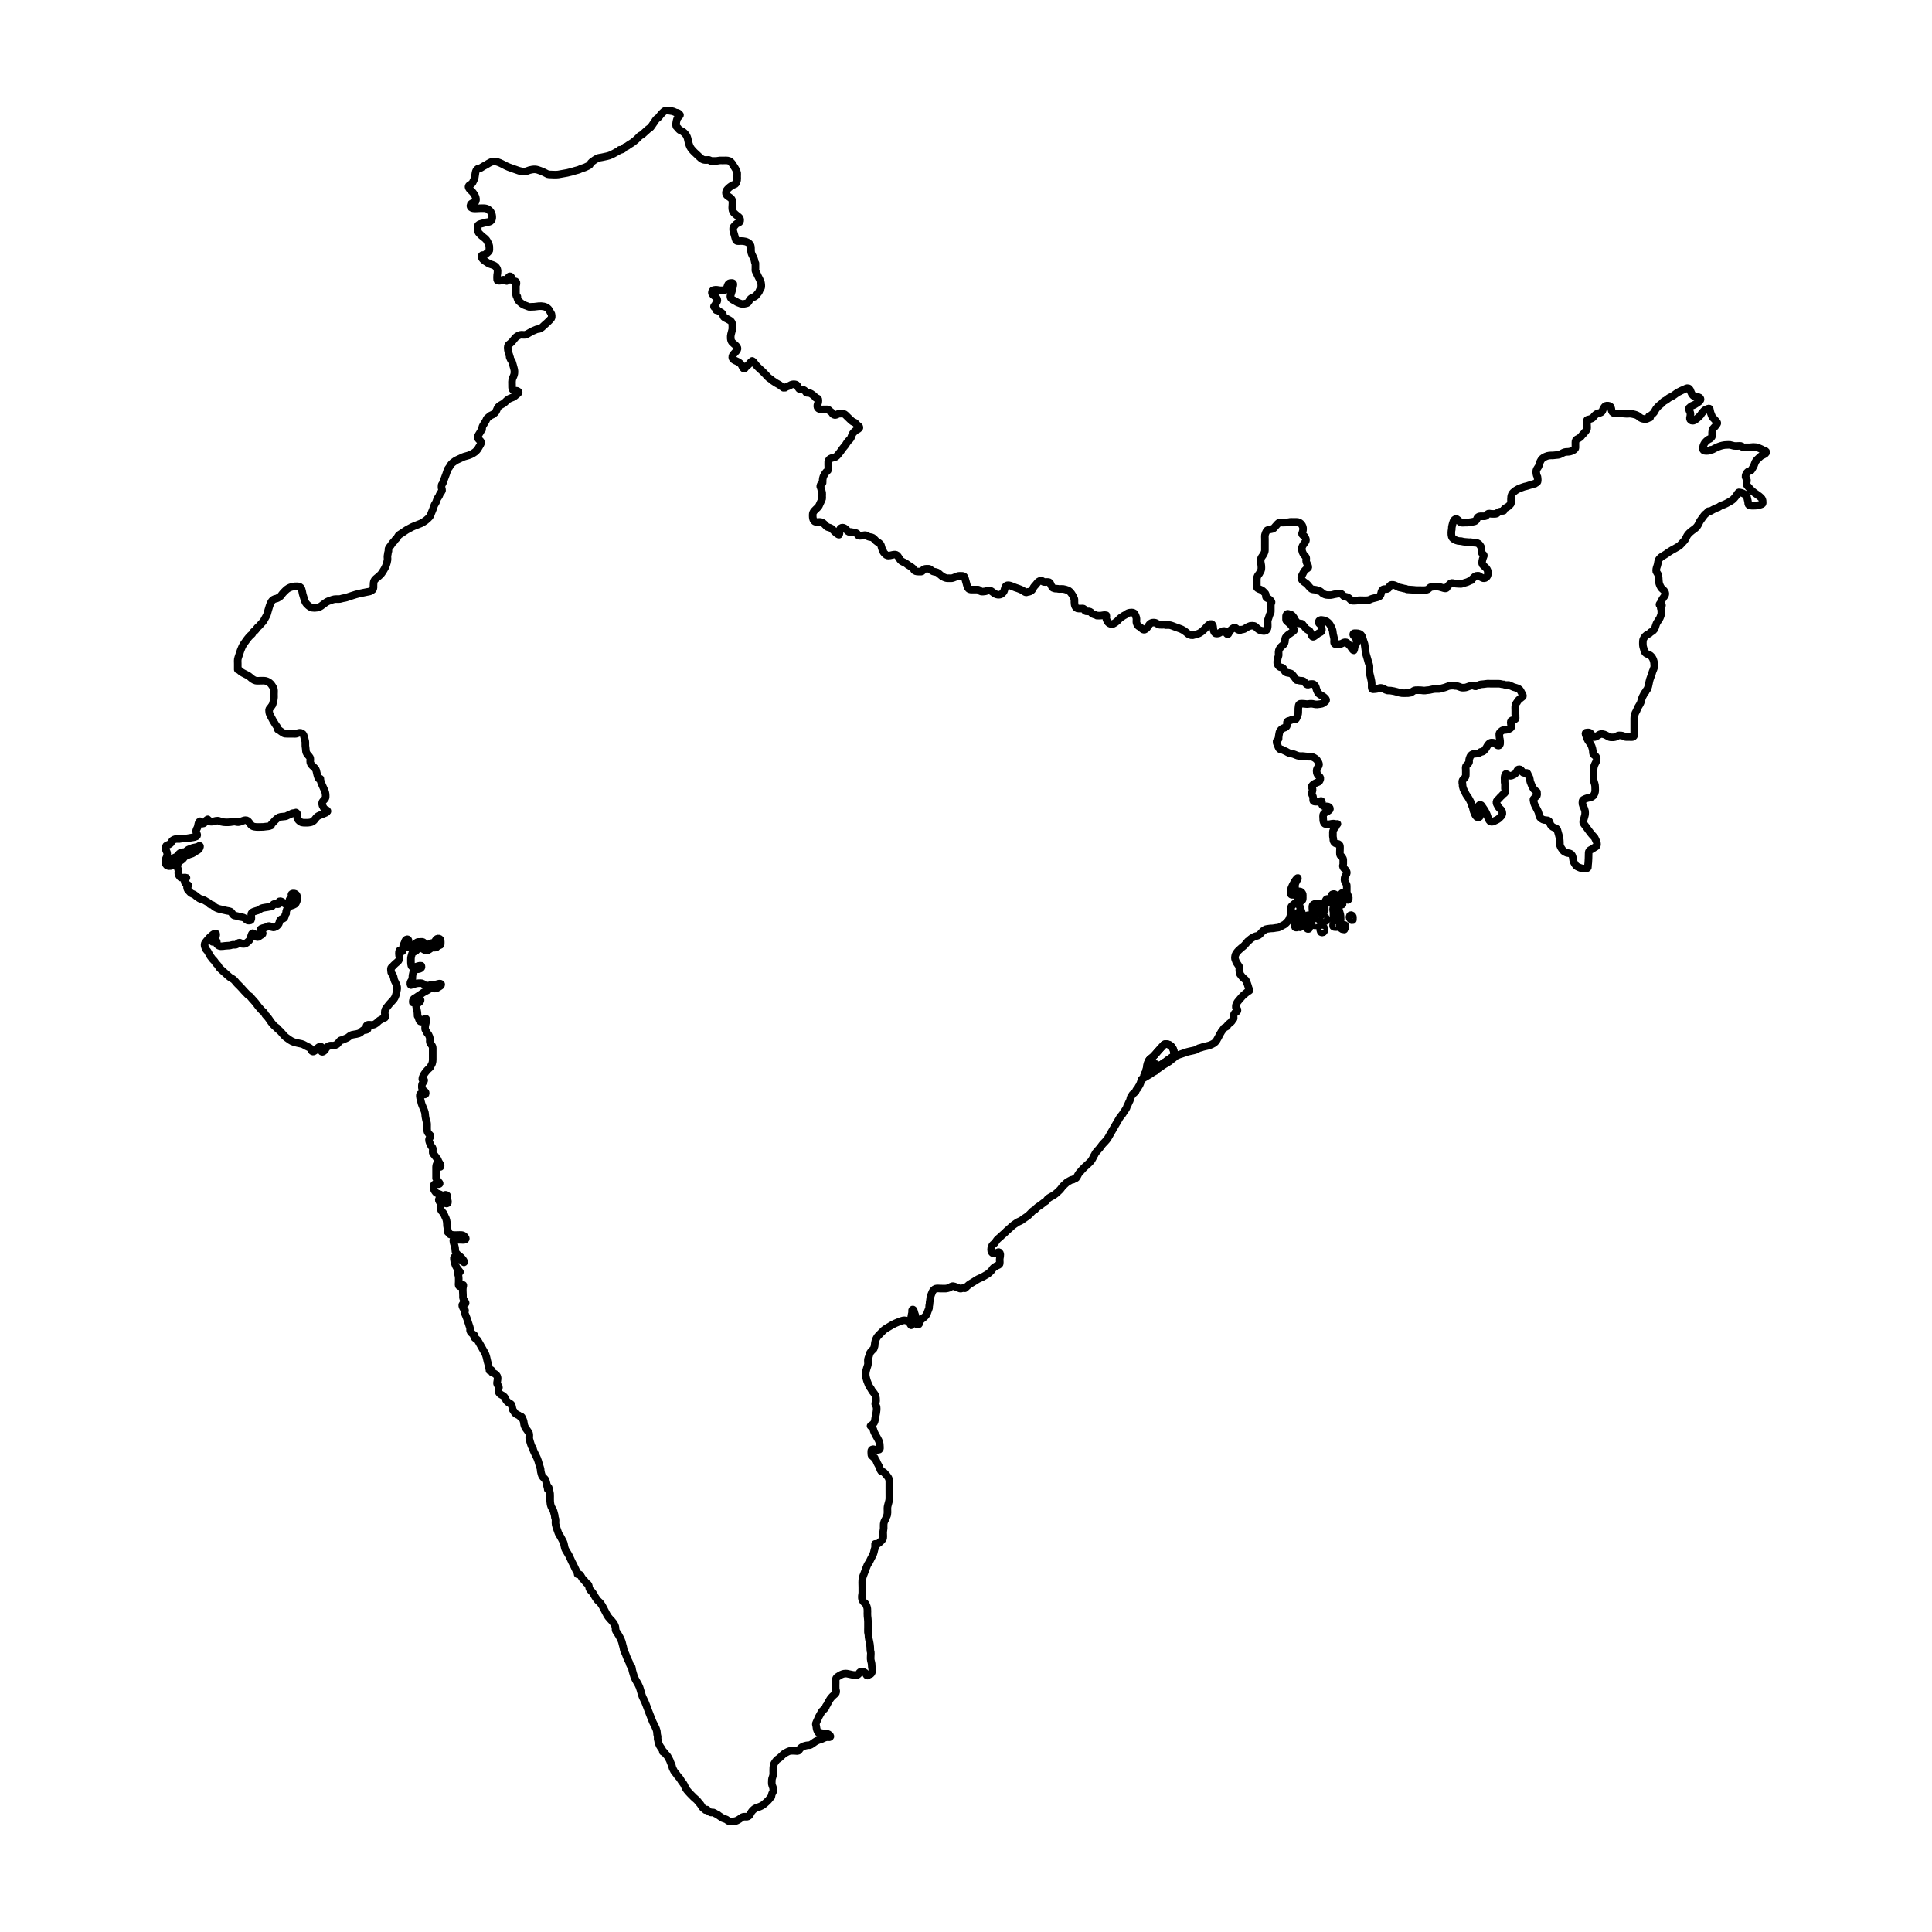 <?xml version="1.0" encoding="UTF-8"?>
<!-- Uploaded to: ICON Repo, www.svgrepo.com, Generator: ICON Repo Mixer Tools -->
<svg width="800px" height="800px" version="1.1" viewBox="144 144 512 512" xmlns="http://www.w3.org/2000/svg">
 <g fill="none" stroke="#000000" stroke-linecap="round" stroke-linejoin="round" stroke-miterlimit="10" stroke-width=".4">
  <path transform="matrix(5.038 0 0 5.038 148.09 148.09)" d="m60.916 54.417c-0.026-0.102-0.123-0.225-0.216-0.267-0.069-0.032-0.223-0.071-0.29-0.009-0.025 0.022-0.043 0.054-0.067 0.078-0.028 0.027-0.056 0.053-0.08 0.084-0.065 0.083-0.146 0.152-0.209 0.236-0.047 0.06-0.105 0.116-0.154 0.174-0.048 0.056-0.104 0.101-0.162 0.144-0.048 0.036-0.084 0.062-0.112 0.114-0.036 0.067-0.067 0.133-0.084 0.208-0.022 0.103-0.03 0.209-0.061 0.311-0.009 0.03-0.015 0.071-0.032 0.098-0.015 0.023-0.064 0.143-0.074 0.17 0.233-0.109 0.494-0.511 0.542-0.546 0.019-0.013 0.047-0.05 0.074-0.045 0.041 0.006 0.029 0.143 0.035 0.17 0.029 0.016 0.122-0.077 0.15-0.088 0.035-0.014 0.064-0.043 0.098-0.06 0.071-0.036 0.102-0.075 0.171-0.115 0.025-0.014 0.053-0.026 0.074-0.044 0.026-0.023 0.054-0.05 0.084-0.068s0.31-0.217 0.339-0.236c-7.75e-4 -0.031 0.041-0.019 0.033-0.047-0.007-0.027-0.011-0.057-0.016-0.084-0.012-0.058-0.026-0.118-0.04-0.176z"/>
  <path transform="matrix(5.038 0 0 5.038 148.09 148.09)" d="m67.479 47.214c-0.043-0.04-0.046-0.009-0.045 0.033 7.76e-4 0.04-0.012 0.074-0.013 0.112-0.002 0.051-0.011 0.087-0.029 0.135-0.013 0.035-0.036 0.061-0.045 0.097-0.011 0.04-0.022 0.078-0.029 0.119-0.005 0.036-0.013 0.064-0.013 0.102 0 0.035-0.013 0.114 0.005 0.143 0.018 0.029 0.06 0.026 0.088 0.025 0.047-7.76e-4 0.07-0.033 0.113-0.052l0.064 0.039c0-0.043 7.75e-4 -0.064-0.016-0.103-0.013-0.029-0.021-0.059-0.022-0.09-0.002-0.053 0.018-0.083 0.04-0.129 0.016-0.033 0.012-0.063 0.012-0.099 0-0.076-0.016-0.151-0.042-0.222-0.015-0.039-0.038-0.083-0.068-0.111z"/>
  <path transform="matrix(5.038 0 0 5.038 148.09 148.09)" d="m69.454 47.749c-0.071 0-0.14 0.018-0.142 0.103l7.75e-4 0.039c-0.009 0.071 0.126 0.064 0.167 0.064 0.059 0 0.135-0.012 0.113-0.091-0.019-0.062-0.074-0.116-0.14-0.116z"/>
  <path transform="matrix(5.038 0 0 5.038 148.09 148.09)" d="m69.827 47.826c-0.037 0-0.044 0.003-0.064 0.038-0.015 0.026-0.029 0.051-0.036 0.081-0.007 0.032-0.008 0.069 0.017 0.093 0.016 0.016 0.059 0.038 0.083 0.033l0.078 0.013c0.004-0.033 0.021-0.05 0.036-0.077 0.016-0.029 0.016-0.059 0.016-0.091 0.002-0.078-0.06-0.091-0.129-0.09z"/>
  <path transform="matrix(5.038 0 0 5.038 148.09 148.09)" d="m68.756 47.942c-0.033-0.005-0.067-7.76e-4 -0.093 0.019-0.033 0.026-0.033 0.044-0.033 0.084 0 0.046 0.009 0.088 0.026 0.13 0.018 0.046 0.027 0.064 0.081 0.064 0.037 0 0.067-0.009 0.088-0.042 0.015-0.024 0.043-0.072 0.038-0.1l-0.015-0.042c0-0.065-0.005-0.101-0.091-0.113z"/>
  <path transform="matrix(5.038 0 0 5.038 148.09 148.09)" d="m68.89 47.441c-0.012-0.014-0.018-0.031-0.029-0.045-0.015-0.017-0.059-0.065-0.084-0.043-0.01 0.009-0.011 0.058-0.015 0.071-0.005 0.019-0.013 0.037-0.02 0.054-0.013 0.033-0.009 0.066-0.009 0.102v0.051c0.024 0.027 0.085 0.013 0.117 0.013 0.022 0 0.049 0.004 0.071-7.76e-4 0.087-0.016 0.064-0.122 0.019-0.167-0.014-0.014-0.036-0.023-0.049-0.037z"/>
  <path transform="matrix(5.038 0 0 5.038 148.09 148.09)" d="m68.405 47.135c-0.023 0.064-0.064 0.196-0.026 0.25 0.063-0.064 0.116-0.116 0.116-0.189 0-0.033 0.006-0.062-0.019-0.088-0.035-0.036-0.057-0.014-0.072 0.026z"/>
  <path transform="matrix(5.038 0 0 5.038 148.09 148.09)" d="m68.331 47.649c-0.029 0.054-0.038 0.098-0.036 0.16 0.002 0.041 0.016 0.057 0.05 0.056h0.04c-0.005-0.035 0.019-0.071 0.029-0.103 0.012-0.035 0.023-0.053 0.022-0.09-7.76e-4 -0.033 0.004-0.047-0.035-0.052-0.036-0.005-0.056 0-0.071 0.029z"/>
  <path transform="matrix(5.038 0 0 5.038 148.09 148.09)" d="m70.2 47.35-0.026 0.078c-0.005 0.047 0.048 0.128 0.089 0.152 0.017 0.009 0.053 0.022 0.072 0.016 0.027-0.01 0.019-0.04 0.019-0.065-7.75e-4 -0.051 0.014-0.116-0.019-0.16-0.033-0.043-0.095-0.074-0.136-0.02z"/>
  <path transform="matrix(5.038 0 0 5.038 148.09 148.09)" d="m49.96 66.945h-0.025z"/>
  <path transform="matrix(5.038 0 0 5.038 148.09 148.09)" d="m91.89 22.837c-0.072-0.029-0.141-0.067-0.215-0.094-0.093-0.033-0.164-0.042-0.262-0.042-0.069 0-0.129 0.019-0.196 0.019-0.08-7.75e-4 -0.16 0-0.24 0-0.028 0-0.065 0.007-0.092 0.002-0.035-0.008-0.047-0.04-0.077-0.058-0.058-0.036-0.157-0.017-0.221-0.017-0.063 0-0.131 0.006-0.193-0.004-0.067-0.012-0.133-0.043-0.199-0.052-0.057-0.008-0.12 7.75e-4 -0.178 7.75e-4 -0.148 0-0.289 0.038-0.429 0.091-0.067 0.026-0.133 0.059-0.198 0.088-0.06 0.026-0.127 0.092-0.198 0.078h-0.019c-0.074 0.061-0.224 0.07-0.314 0.051-0.099-0.02-0.105-0.102-0.089-0.192 0.016-0.092 0.075-0.225 0.146-0.285 0.033-0.029 0.064-0.057 0.096-0.086 0.043-0.04 0.105-0.051 0.15-0.086 0.029-0.022 0.059-0.06 0.076-0.093 0.018-0.034 0.01-0.08 0.01-0.119 0-0.076-0.002-0.143 0.014-0.216 0.014-0.067 0.022-0.08 0.076-0.132 0.043-0.041 0.078-0.08 0.113-0.127 0.05-0.067 0.109-0.116 0.036-0.188-0.053-0.055-0.097-0.116-0.152-0.169-0.028-0.027-0.06-0.052-0.078-0.088-0.018-0.035-0.031-0.075-0.048-0.112-0.036-0.077-0.063-0.171-0.074-0.254-0.009-0.066-0.029-0.098-0.102-0.067-0.042 0.018-0.083 0.037-0.126 0.054-0.029 0.012-0.057 0.027-0.079 0.05-0.037 0.036-0.078 0.082-0.112 0.121-0.031 0.035-0.047 0.078-0.077 0.114-0.058 0.071-0.127 0.126-0.194 0.185-0.05 0.046-0.115 0.095-0.184 0.109-0.06 0.012-0.132-0.007-0.165-0.063-0.029-0.05-0.008-0.128 0.005-0.179 0.012-0.052 0.012-0.138-0.005-0.188-0.022-0.062-0.064-0.123-0.067-0.191-0.002-0.05 0.018-0.064 0.057-0.092 0.029-0.02 0.058-0.05 0.09-0.066 0.061-0.032 0.122-0.041 0.181-0.085 0.081-0.06 0.355-0.185 0.264-0.318-0.043-0.063-0.14-0.069-0.208-0.083-0.037-0.008-0.073 0.002-0.108-0.014-0.029-0.014-0.05-0.041-0.073-0.064-0.052-0.052-0.068-0.1-0.097-0.164-0.033-0.074-0.046-0.174-0.14-0.202-0.066-0.02-0.13 0.022-0.188 0.049-0.054 0.026-0.112 0.044-0.165 0.071-0.106 0.053-0.207 0.1-0.304 0.173-0.06 0.045-0.121 0.092-0.185 0.129-0.064 0.037-0.132 0.058-0.192 0.101-0.044 0.032-0.085 0.065-0.129 0.098-0.034 0.026-0.076 0.036-0.111 0.06-0.064 0.045-0.103 0.11-0.166 0.155-0.122 0.088-0.256 0.223-0.318 0.36-0.027 0.06-0.065 0.112-0.116 0.155-0.05 0.042-0.124 0.111-0.192 0.12l0.055 0.074c-0.053 0.007-0.097 0.033-0.143 0.056-0.05 0.026-0.111 0.021-0.167 0.018-0.082-0.005-0.176-0.043-0.239-0.097-0.078-0.067-0.142-0.109-0.243-0.134-0.069-0.017-0.149-0.04-0.219-0.047-0.098-0.009-0.2 0.012-0.298-7.75e-4 -0.105-0.013-0.204-0.017-0.311-0.017-0.072 0-0.146 0.004-0.218 7.76e-4 -0.082-0.004-0.133-0.04-0.171-0.115-0.042-0.085-0.008-0.207-0.095-0.259-0.06-0.036-0.159-0.049-0.226-0.023-0.057 0.022-0.109 0.106-0.136 0.161-0.035 0.073-0.036 0.141-0.113 0.185-0.08 0.046-0.174 0.034-0.244 0.086-0.039 0.029-0.074 0.059-0.107 0.094-0.028 0.029-0.046 0.064-0.073 0.094-0.04 0.042-0.122 0.063-0.177 0.082-0.032 0.012-0.069 0.011-0.101 0.024-0.043 0.018-0.036 0.02-0.036 0.068v0.198c0 0.066 0.013 0.147 0.002 0.212-0.015 0.078-0.105 0.163-0.153 0.225-0.026 0.034-0.058 0.061-0.088 0.091-0.028 0.029-0.047 0.063-0.074 0.092l-0.019 0.019c-0.009 0.023-0.062 0.046-0.084 0.064-0.042 0.035-0.098 0.047-0.138 0.082-0.064 0.057-0.054 0.12-0.054 0.199 0 0.074 0.003 0.148 7.76e-4 0.221-0.002 0.074-0.078 0.119-0.14 0.152-0.102 0.054-0.194 0.073-0.307 0.073-0.085 0-0.141 0.017-0.218 0.055-0.055 0.027-0.102 0.059-0.161 0.079-0.064 0.022-0.112 0.033-0.18 0.033-0.06-7.75e-4 -0.115 0.019-0.175 0.019-0.136-0.002-0.26-7.75e-4 -0.385 0.059-0.091 0.043-0.167 0.081-0.227 0.163-0.039 0.053-0.061 0.11-0.087 0.169-0.028 0.064-0.031 0.134-0.065 0.198-0.037 0.069-0.089 0.114-0.11 0.194-0.018 0.069-0.008 0.139 0.005 0.207 0.008 0.04 0.012 0.061 0.032 0.096 0.021 0.035 0.027 0.053 0.028 0.092 0.002 0.055 0.016 0.147-0.003 0.198-0.026 0.067-0.102 0.071-0.144 0.115h-0.037c-0.046 0.008-0.091 0.033-0.136 0.047-0.039 0.012-0.078 0.019-0.117 0.032-0.056 0.018-0.11 0.04-0.167 0.051-0.051 0.01-0.104 0.021-0.152 0.041-0.088 0.036-0.176 0.06-0.262 0.102-0.093 0.045-0.184 0.108-0.261 0.179-0.141 0.132-0.122 0.316-0.121 0.492 0 0.043 0.006 0.083-0.017 0.121-0.022 0.036-0.065 0.069-0.098 0.095-0.023 0.019-0.04 0.036-0.062 0.057-0.026 0.024-0.05 0.026-0.078 0.04-0.037 0.021-0.088 0.053-0.114 0.088l-0.018 0.071c-0.033-0.008-0.091 0.029-0.125 0.037-0.045 0.01-0.1 0.016-0.142 0.036-0.035 0.017-0.053 0.052-0.088 0.071-0.026 0.015-0.058 0.02-0.088 0.022-0.066 0.005-0.136 0.002-0.202 0-0.081-0.002-0.136-0.046-0.203 0.018-0.054 0.051-0.069 0.109-0.152 0.111-0.078 0.002-0.157-0.002-0.236-7.76e-4 -0.045 7.76e-4 -0.068 0.009-0.105 0.036-0.049 0.035-0.054 0.077-0.079 0.128-0.033 0.07-0.077 0.102-0.151 0.112-0.037 0.005-0.073 0.016-0.11 0.023-0.042 0.009-0.085 0.009-0.126 0.018-0.071 0.017-0.143 0.015-0.219 0.015-0.067 0-0.154 0.013-0.219-0.004-0.033-0.009-0.047-0.027-0.069-0.051-0.033-0.034-0.069-0.058-0.1-0.094-0.04-0.045-0.115-0.055-0.165-0.011-0.057 0.05-0.074 0.126-0.098 0.195-0.022 0.067-0.034 0.145-0.049 0.213-0.008 0.036 0.003 0.073-0.003 0.109-0.005 0.029-0.016 0.053-0.017 0.083-0.007 0.114-0.019 0.274 0.055 0.368 0.046 0.058 0.131 0.099 0.199 0.126 0.069 0.026 0.133 0.04 0.206 0.04h0.019c0.034-0.005 0.07 0.014 0.103 0.019 0.04 0.005 0.077 0.018 0.117 0.019 0.078 0.002 0.153 0.019 0.23 0.018 0.027 0 0.055-7.75e-4 0.082-7.75e-4 0.041 7.75e-4 0.071 0.015 0.112 0.02 0.064 0.008 0.125 0.009 0.188 0.016 0.076 0.009 0.148 0.062 0.19 0.123 0.029 0.044 0.066 0.102 0.078 0.155 0.015 0.062-0.007 0.13 0.005 0.193 0.004 0.02 0.012 0.048 0.019 0.067 0.016 0.044 0.05 0.054 0.082 0.081 0.045 0.039 0.009 0.097-0.011 0.144-0.022 0.053-0.045 0.128-0.053 0.185-0.009 0.052-0.016 0.15 0.016 0.195 0.036 0.049 0.095 0.098 0.141 0.136 0.05 0.042 0.1 0.112 0.123 0.175 0.02 0.056 0.012 0.115 0.013 0.174 7.76e-4 0.064-0.016 0.112-0.058 0.162-0.05 0.062-0.106 0.077-0.182 0.07-0.032-0.003-0.038-0.009-0.065-0.028-0.03-0.022-0.065-0.026-0.096-0.045-0.029-0.019-0.041-0.048-0.078-0.056-0.023-0.005-0.052-0.002-0.076-7.76e-4 -0.088 7.76e-4 -0.122 0.033-0.181 0.092-0.039 0.039-0.112 0.096-0.129 0.147h-0.019c-0.028 0.023-0.074 0.034-0.106 0.05-0.033 0.016-0.064 0.035-0.1 0.047-0.081 0.027-0.16 0.043-0.236 0.077-0.067 0.028-0.167 0.011-0.239 0.011-0.072 0-0.132-0.009-0.202-0.023-0.047-0.01-0.119-0.031-0.166-0.011-0.05 0.021-0.1 0.08-0.137 0.117-0.02 0.02-0.046 0.039-0.06 0.064-0.015 0.025-0.016 0.057-0.04 0.077-0.036 0.031-0.098 0.017-0.14 0.007-0.109-0.026-0.23-0.084-0.344-0.083-0.048 7.75e-4 -0.096 0-0.144 0-0.065 0-0.105 0.005-0.165 0.019-0.028 0.006-0.046 0.005-0.073 0.021-0.033 0.019-0.045 0.043-0.071 0.067-0.037 0.036-0.082 0.057-0.134 0.067-0.11 0.024-0.235 0.009-0.348 0.009-0.061 0-0.123 0.004-0.185 7.75e-4 -0.061-0.003-0.116-0.019-0.179-0.019-0.103 0-0.197-0.019-0.299-0.019l-0.074-0.037c-0.059 0.007-0.127-0.024-0.185-0.036-0.053-0.012-0.11-0.022-0.163-0.036-0.043-0.012-0.076-0.041-0.117-0.06-0.055-0.026-0.136-0.064-0.195-0.071-0.045-0.005-0.095-0.005-0.133 0.022-0.056 0.039-0.064 0.088-0.096 0.142-0.054 0.09-0.165 0.045-0.25 0.063-0.194 0.041-0.1 0.305-0.247 0.387-0.146 0.081-0.319 0.076-0.466 0.152-0.136 0.071-0.309 0.046-0.461 0.046-0.047 0-0.096-0.005-0.142-7.76e-4 -0.043 0.005-0.081 0.019-0.124 0.02-0.071 0.002-0.171 0.016-0.24 7.76e-4 -0.081-0.018-0.126-0.127-0.202-0.164-0.035-0.017-0.08-0.031-0.118-0.039-0.041-0.009-0.069-7.75e-4 -0.103-0.028-0.041-0.033-0.079-0.078-0.119-0.112-0.035-0.03-0.057-0.027-0.102-0.026-0.03 7.75e-4 -0.06 0-0.091 0-0.037-7.76e-4 -0.057 0.011-0.091 0.019-0.035 0.009-0.074 0.012-0.11 0.018-0.055 0.009-0.108 0.035-0.164 0.038-0.062 0.004-0.127 0-0.19-7.76e-4 -0.091-7.75e-4 -0.181-0.04-0.255-0.091-0.054-0.038-0.127-0.143-0.202-0.129-0.047 0.009-0.093-0.043-0.138-0.053-0.057-0.013-0.114-0.013-0.171-0.023-0.112-0.021-0.157-0.105-0.226-0.181-0.032-0.036-0.06-0.08-0.096-0.11-0.039-0.033-0.088-0.06-0.129-0.091-0.078-0.06-0.161-0.126-0.161-0.23 0-0.053 0.012-0.081 0.039-0.128 0.027-0.047 0.047-0.085 0.067-0.134 0.033-0.081 0.107-0.156 0.175-0.208 0.04-0.03 0.084-0.031 0.09-0.087 0.003-0.033-0.012-0.068-0.025-0.098-0.027-0.06-0.066-0.123-0.084-0.187-0.021-0.074 0.019-0.165-0.014-0.236-0.029-0.064-0.1-0.107-0.136-0.17-0.07-0.119-0.117-0.285-0.048-0.419 0.029-0.057 0.071-0.114 0.107-0.167 0.018-0.026 0.043-0.044 0.057-0.073 0.045-0.093-0.002-0.198-0.06-0.273-0.032-0.041-0.085-0.048-0.112-0.09-0.029-0.043-0.014-0.066 0.002-0.109 0.027-0.075 0.047-0.172 0.033-0.252-0.029-0.167-0.166-0.31-0.343-0.309-0.079 7.75e-4 -0.159 0-0.238 0-0.033 0-0.071-0.005-0.103 0.002-0.039 0.008-0.06 0.018-0.103 0.017h-0.019c-0.088 0.016-0.167 0.019-0.258 0.019-0.067 0-0.158-0.019-0.217 0.017-0.028 0.017-0.056 0.05-0.078 0.074-0.033 0.038-0.064 0.074-0.099 0.111-0.034 0.036-0.064 0.086-0.107 0.112-0.04 0.024-0.092 0.026-0.136 0.038-0.091 0.023-0.164 0.005-0.219 0.097-0.032 0.053-0.067 0.134-0.08 0.196-0.014 0.068-0.004 0.147-0.004 0.216v0.215c0 0.125-7.76e-4 0.25 0 0.375 7.75e-4 0.123-0.085 0.25-0.157 0.346-0.077 0.102-0.08 0.24-0.05 0.357 0.016 0.064 0.022 0.136 0.022 0.202-7.75e-4 0.095-7.75e-4 0.143-0.056 0.226-0.021 0.033-0.033 0.069-0.053 0.101-0.022 0.034-0.05 0.054-0.071 0.091-0.038 0.071-0.06 0.133-0.06 0.216 0.002 0.12 0 0.24 0 0.36v0.055c0.042 0.084 0.161 0.098 0.24 0.14 0.066 0.034 0.122 0.094 0.174 0.146 0.064 0.062 0.062 0.101 0.064 0.185 0.002 0.094 0.087 0.095 0.151 0.14 0.044 0.03 0.14 0.11 0.146 0.167 0.002 0.031-0.022 0.068-0.03 0.098-0.009 0.03-0.009 0.056-0.009 0.087 7.75e-4 0.081-7.75e-4 0.162 0 0.243 0 0.033 0.005 0.07-0.003 0.102-0.01 0.042-0.038 0.079-0.053 0.119-0.022 0.057-0.036 0.118-0.059 0.176-0.026 0.066-0.05 0.136-0.051 0.208-0.002 0.105 0.02 0.235-0.008 0.337-0.044 0.158-0.171 0.163-0.305 0.136-0.075-0.016-0.142-0.048-0.202-0.096-0.064-0.05-0.121-0.14-0.202-0.159-0.05-0.012-0.142-0.012-0.194-0.002-0.053 0.012-0.098 0.043-0.149 0.063-0.066 0.027-0.111 0.078-0.178 0.106-0.063 0.026-0.113 0.031-0.18 0.032l-0.019 0.019c-0.075-7.75e-4 -0.105-0.002-0.165-0.046-0.053-0.038-0.109-0.106-0.175-0.073-0.07 0.035-0.123 0.083-0.18 0.136-0.031 0.029-0.05 0.053-0.068 0.091-0.018 0.038-0.035 0.102-0.073 0.125-0.045-0.025-0.075-0.062-0.102-0.105-0.022-0.036-0.043-0.068-0.085-0.077-0.071-0.014-0.147 0.046-0.205 0.076-0.031 0.016-0.067 0.041-0.1 0.051-0.035 0.011-0.09 0.006-0.126 0.004-0.067-0.005-0.096-0.078-0.119-0.139-0.026-0.067-0.027-0.149-0.036-0.219-0.007-0.053-0.024-0.119-0.082-0.139-0.122-0.041-0.276 0.174-0.347 0.244-0.102 0.102-0.223 0.221-0.364 0.267-0.048 0.016-0.088 0.034-0.138 0.04-0.047 0.006-0.089 0.033-0.136 0.038-0.064 0.005-0.12-0.005-0.178-0.029-0.064-0.027-0.095-0.067-0.147-0.109-0.106-0.086-0.226-0.17-0.359-0.212-0.066-0.021-0.131-0.052-0.197-0.07-0.057-0.016-0.108-0.045-0.166-0.064-0.06-0.02-0.124-0.046-0.188-0.051-0.06-0.005-0.124 7.76e-4 -0.185 7.76e-4l-0.074-0.019c-0.079 0-0.164 0.009-0.243 0.002-0.102-0.01-0.171-0.101-0.272-0.112-0.081-0.009-0.155 0-0.222 0.047-0.077 0.053-0.103 0.15-0.169 0.216-0.052 0.053-0.097 0.119-0.18 0.107-0.087-0.013-0.124-0.097-0.192-0.139-0.027-0.016-0.06-0.024-0.085-0.045-0.024-0.021-0.045-0.058-0.063-0.085-0.031-0.047-0.048-0.104-0.047-0.16 7.75e-4 -0.062 0.011-0.14-0.004-0.2-0.012-0.046-0.033-0.094-0.05-0.138-0.037-0.093-0.083-0.138-0.185-0.137-0.07 7.75e-4 -0.145 0.009-0.207 0.036-0.041 0.019-0.064 0.036-0.098 0.064-0.034 0.028-0.078 0.042-0.116 0.064-0.06 0.036-0.123 0.08-0.179 0.121-0.06 0.045-0.112 0.11-0.165 0.164-0.05 0.05-0.105 0.078-0.161 0.119-0.113 0.084-0.285 0.031-0.352-0.091-0.027-0.05-0.061-0.1-0.068-0.158-0.007-0.055 0.016-0.12-7.76e-4 -0.173-0.082-0.022-0.187 0.002-0.266 0.015-0.067 0.01-0.143 0.002-0.211 0.002h-0.019c-0.077-0.058-0.211-0.053-0.267-0.128-0.06-0.081-0.11-0.095-0.211-0.093-0.052 7.76e-4 -0.102-7.75e-4 -0.145-0.036-0.036-0.029-0.033-0.09-0.074-0.109-0.035-0.016-0.092-0.003-0.13-0.003-0.045 0-0.09-7.75e-4 -0.134 0-0.171 0.002-0.216-0.189-0.216-0.33 0-0.046 0.002-0.092 7.75e-4 -0.138-0.002-0.052-0.022-0.075-0.043-0.119-0.031-0.066-0.06-0.129-0.104-0.188-0.067-0.089-0.115-0.157-0.222-0.195-0.067-0.023-0.154-0.053-0.226-0.061-0.064-0.007-0.133 7.76e-4 -0.198 7.76e-4 -0.036 0-0.063-0.007-0.097-0.014-0.038-0.009-0.075 7.75e-4 -0.112-0.005-0.035-0.006-0.098-0.021-0.128-0.038-0.037-0.022-0.053-0.064-0.076-0.099-0.05-0.075-0.057-0.197-0.162-0.212-0.055-0.009-0.123 0-0.179 0.002-0.043 7.76e-4 -0.074-7.75e-4 -0.112-0.027-0.036-0.025-0.047-0.045-0.091-0.048-0.078-0.004-0.174 0.068-0.217 0.13-0.04 0.057-0.089 0.109-0.137 0.161-0.057 0.061-0.078 0.143-0.132 0.208-0.043 0.05-0.147 0.101-0.214 0.092l-0.078 0.027c-0.06 0.003-0.093-0.03-0.138-0.061-0.05-0.036-0.106-0.064-0.163-0.089-0.093-0.042-0.187-0.071-0.283-0.103-0.121-0.041-0.247-0.119-0.378-0.122-0.129-0.002-0.155 0.093-0.184 0.202-0.026 0.097-0.035 0.14-0.111 0.211-0.058 0.055-0.107 0.085-0.186 0.087-0.103 0.002-0.155-0.02-0.244-0.074-0.071-0.043-0.15-0.13-0.23-0.148-0.084-0.019-0.171 0.026-0.249 0.043-0.063 0.014-0.163 0.019-0.225 0.005-0.05-0.011-0.06-0.047-0.098-0.075-0.037-0.028-0.065-0.024-0.11-0.023-0.065 7.76e-4 -0.13 0-0.195 0-0.07 0-0.133 0.007-0.198-0.018-0.085-0.032-0.112-0.129-0.138-0.214-0.038-0.126-0.064-0.254-0.106-0.38-0.034-0.104-0.086-0.111-0.185-0.11-0.071 7.76e-4 -0.138-0.008-0.205 0.018-0.081 0.03-0.16 0.068-0.243 0.095-0.067 0.021-0.14 0.012-0.211 0.012h-0.025c-0.148 0.017-0.347-0.101-0.447-0.199-0.053-0.053-0.124-0.108-0.199-0.125-0.074-0.017-0.146-0.019-0.211-0.064-0.039-0.026-0.073-0.064-0.113-0.087-0.047-0.027-0.075-0.023-0.13-0.023-0.088 7.76e-4 -0.177-0.005-0.238 0.074-0.035 0.045-0.029 0.069-0.098 0.076-0.025 0.003-0.059-0.002-0.085-0.002-0.085-7.75e-4 -0.185 0.005-0.255-0.051-0.033-0.026-0.045-0.066-0.069-0.098-0.032-0.043-0.077-0.068-0.119-0.099-0.036-0.026-0.067-0.05-0.106-0.069-0.052-0.026-0.072-0.042-0.116-0.08-0.079-0.07-0.19-0.095-0.276-0.154-0.081-0.057-0.114-0.14-0.167-0.218-0.052-0.075-0.083-0.122-0.181-0.125-0.088-0.003-0.166 0.031-0.25 0.044-0.063 0.01-0.143 0.02-0.198-0.018-0.043-0.029-0.174-0.148-0.173-0.201v-0.025c-0.088-0.089-0.072-0.251-0.147-0.349-0.051-0.067-0.159-0.109-0.222-0.167-0.059-0.055-0.109-0.128-0.18-0.169-0.071-0.041-0.15-0.029-0.224-0.06-0.064-0.026-0.082-0.073-0.154-0.076-0.071-0.004-0.126 0.017-0.194 0.026-0.038 0.005-0.139 0.014-0.174-0.004-0.034-0.017-0.047-0.074-0.074-0.1-0.018-0.016-0.04-0.025-0.061-0.035-0.053-0.026-0.094-0.033-0.151-0.036-0.04-0.002-0.074-0.013-0.112-0.02-0.036-0.006-0.085 0.003-0.119-0.009-0.05-0.018-0.091-0.085-0.129-0.121-0.088-0.084-0.226-0.153-0.312-0.04-0.07 0.091-0.012 0.209-0.064 0.313-0.057 0.008-0.185-0.116-0.227-0.154-0.059-0.054-0.108-0.12-0.172-0.169-0.079-0.06-0.186-0.047-0.257-0.11-0.058-0.052-0.104-0.116-0.166-0.163-0.063-0.048-0.122-0.073-0.2-0.074-0.063-0.002-0.141 0.014-0.202 0-0.161-0.036-0.164-0.246-0.164-0.371-0.002-0.175 0.136-0.259 0.249-0.375 0.047-0.049 0.081-0.089 0.105-0.154 0.029-0.074 0.067-0.134 0.095-0.205 0.016-0.039 0.039-0.069 0.047-0.112 0.008-0.047 0.002-0.097 7.75e-4 -0.144 0-0.055 0.01-0.119 0.002-0.174-0.009-0.051-0.031-0.105-0.045-0.154-0.012-0.04-0.016-0.076-0.031-0.114-0.012-0.031-0.032-0.05-0.025-0.086l0.025-0.074c0.039-0.034 0.087-0.047 0.102-0.098 0.008-0.027-0.004-0.071-0.003-0.1 0.003-0.099 0.022-0.208 0.074-0.293 0.034-0.054 0.062-0.116 0.105-0.163 0.027-0.029 0.074-0.057 0.096-0.091 0.038-0.058 0.022-0.133 0.022-0.2 0-0.084-0.009-0.171-0.002-0.254 0.009-0.108 0.081-0.161 0.175-0.195 0.078-0.029 0.145-0.025 0.219-0.067 0.069-0.04 0.127-0.121 0.18-0.186 0.064-0.079 0.117-0.155 0.174-0.239 0.053-0.078 0.126-0.14 0.176-0.223 0.032-0.054 0.065-0.104 0.104-0.154 0.053-0.069 0.124-0.115 0.164-0.194 0.037-0.074 0.052-0.161 0.098-0.231 0.033-0.05 0.09-0.101 0.136-0.142 0.055-0.049 0.147-0.074 0.196-0.128 0.07-0.078-0.047-0.133-0.095-0.174-0.047-0.04-0.076-0.095-0.13-0.128-0.033-0.019-0.068-0.026-0.101-0.047-0.041-0.027-0.087-0.064-0.123-0.1-0.06-0.057-0.118-0.109-0.174-0.168-0.049-0.053-0.122-0.132-0.195-0.151-0.064-0.017-0.143-0.005-0.21-0.005-0.07 7.75e-4 -0.098 0.032-0.163 0.057-0.063 0.025-0.126 0.016-0.18-0.029-0.033-0.028-0.047-0.073-0.08-0.103-0.029-0.027-0.065-0.045-0.095-0.073-0.04-0.04-0.058-0.068-0.118-0.077-0.03-0.004-0.069 0.002-0.099 0.002-0.06 0-0.119 0-0.18 7.75e-4 -0.148 0.002-0.278-0.056-0.25-0.224 0.01-0.064 0.048-0.115 0.051-0.18 0.002-0.048 0.015-0.129-0.022-0.164-0.025-0.023-0.075-0.016-0.104-0.034-0.033-0.021-0.046-0.055-0.072-0.083-0.047-0.05-0.119-0.1-0.175-0.138-0.05-0.034-0.119-0.044-0.18-0.049-0.043-0.003-0.057 0.008-0.088-0.023-0.019-0.019-0.033-0.056-0.054-0.077-0.05-0.051-0.104-0.071-0.175-0.074-0.069-0.003-0.098 0.007-0.149-0.048-0.053-0.057-0.058-0.15-0.123-0.196-0.053-0.037-0.145-0.039-0.206-0.03-0.068 0.009-0.115 0.038-0.172 0.07-0.067 0.037-0.165 0.047-0.219 0.105l-0.098 0.004c-0.041-0.043-0.071-0.051-0.119-0.08-0.03-0.019-0.05-0.044-0.079-0.064-0.056-0.038-0.129-0.069-0.187-0.105-0.063-0.038-0.126-0.079-0.186-0.122-0.045-0.033-0.078-0.075-0.127-0.103-0.043-0.025-0.077-0.047-0.111-0.085-0.135-0.15-0.284-0.306-0.436-0.436-0.071-0.06-0.134-0.133-0.198-0.199-0.061-0.064-0.113-0.182-0.199-0.217-0.094 0.05-0.138 0.153-0.217 0.219-0.04 0.033-0.081 0.06-0.116 0.098-0.02 0.022-0.053 0.091-0.089 0.092-0.062 7.75e-4 -0.119-0.172-0.15-0.212-0.055-0.072-0.13-0.126-0.212-0.164-0.113-0.054-0.303-0.114-0.261-0.276 0.041-0.154 0.243-0.236 0.272-0.395 0.022-0.124-0.217-0.264-0.288-0.35-0.08-0.096-0.082-0.291-0.053-0.412 0.019-0.081 0.045-0.166 0.064-0.248 0.012-0.056 0.005-0.117 0.005-0.174 0-0.074 0.002-0.136-0.03-0.205-0.037-0.08-0.099-0.099-0.17-0.144-0.064-0.04-0.139-0.066-0.205-0.104-0.068-0.039-0.069-0.102-0.092-0.171-0.029-0.085-0.099-0.103-0.169-0.147-0.058-0.036-0.103-0.084-0.18-0.075l0.03-0.054c-0.03-0.037-0.153-0.089-0.15-0.14 0.002-0.028 0.033-0.046 0.049-0.068 0.023-0.034 0.041-0.073 0.062-0.109 0.029-0.049 0.07-0.091 0.068-0.15-0.002-0.065-0.037-0.127-0.085-0.171-0.078-0.073-0.235-0.143-0.2-0.278 0.028-0.107 0.171-0.109 0.26-0.102 0.07 0.005 0.133 0.027 0.205 0.026 0.057-7.76e-4 0.116 0.003 0.172 7.75e-4 0.14-0.005 0.152-0.166 0.197-0.275 0.025-0.061 0.06-0.098 0.126-0.109 0.039-0.006 0.135-0.015 0.158 0.024 0.019 0.03 0.002 0.104-0.004 0.136-0.012 0.064-0.028 0.134-0.045 0.198-0.019 0.072-0.042 0.143-0.064 0.216-0.016 0.053-0.047 0.11-0.033 0.166 0.026 0.108 0.164 0.164 0.25 0.209 0.061 0.031 0.104 0.072 0.171 0.091 0.044 0.012 0.078 0.029 0.121 0.045 0.098 0.034 0.197 0.006 0.291-0.015 0.069-0.016 0.085-0.027 0.128-0.094 0.031-0.049 0.052-0.099 0.093-0.141 0.08-0.081 0.205-0.088 0.287-0.169 0.044-0.043 0.071-0.098 0.115-0.142 0.053-0.053 0.057-0.095 0.088-0.161 0.021-0.044 0.059-0.082 0.072-0.131 0.013-0.05 0.006-0.115 0.005-0.167-0.003-0.105-0.061-0.196-0.101-0.292-0.023-0.056-0.057-0.096-0.077-0.153-0.016-0.043-0.039-0.084-0.058-0.127-0.022-0.05-0.06-0.1-0.071-0.152-0.006-0.029 0.002-0.071 0.002-0.101v-0.28l-0.026-0.026c-0.013-0.086-0.036-0.186-0.074-0.265-0.042-0.088-0.091-0.163-0.117-0.257-0.043-0.157 0.032-0.368-0.106-0.488-0.125-0.109-0.279-0.133-0.44-0.133-0.059 0-0.128 0.012-0.185 0.002-0.085-0.016-0.089-0.084-0.112-0.16-0.021-0.067-0.04-0.136-0.057-0.204-0.016-0.065-0.047-0.13-0.052-0.198-0.004-0.042-0.008-0.117 0.005-0.157 0.01-0.033 0.029-0.044 0.053-0.07 0.029-0.033 0.057-0.067 0.087-0.101 0.051-0.057 0.163-0.06 0.204-0.127 0.024-0.04 0.017-0.14-7.75e-4 -0.179-0.026-0.058-0.093-0.103-0.143-0.14-0.055-0.04-0.105-0.088-0.154-0.134-0.181-0.171-0.064-0.422-0.098-0.64-0.023-0.147-0.147-0.188-0.25-0.265-0.124-0.093-0.1-0.247-0.007-0.35 0.085-0.094 0.192-0.175 0.306-0.23 0.057-0.027 0.095-0.018 0.135-0.073 0.034-0.047 0.057-0.119 0.067-0.175 0.011-0.066 0.002-0.138 0.002-0.205 0-0.053 0.01-0.119 0.002-0.171-0.019-0.122-0.108-0.257-0.174-0.357-0.066-0.101-0.129-0.233-0.246-0.28-0.101-0.041-0.216-0.026-0.325-0.026-0.053 0-0.107-0.003-0.16-7.75e-4 -0.065 0.003-0.126 0.025-0.192 0.027-0.101 0.003-0.202-7.75e-4 -0.303-7.75e-4h0.051c-0.054 0.007-0.079-0.039-0.127-0.05-0.027-0.006-0.055-0.002-0.082-7.76e-4 -0.049 7.76e-4 -0.103 0.006-0.152 7.76e-4 -0.157-0.016-0.259-0.146-0.364-0.242-0.122-0.112-0.241-0.216-0.342-0.349-0.078-0.102-0.122-0.246-0.152-0.368-0.026-0.112-0.042-0.238-0.107-0.337-0.05-0.078-0.162-0.198-0.247-0.229-0.065-0.024-0.105-0.047-0.154-0.102-0.018-0.019-0.033-0.045-0.05-0.064-0.013-0.015-0.059-0.047-0.067-0.061-0.043-0.075-0.012-0.244 0.009-0.326 0.012-0.047 0.025-0.089 0.049-0.131 0.03-0.052 0.102-0.091 0.124-0.141 0.019-0.043-0.057-0.093-0.097-0.116-0.045-0.026-0.075-0.014-0.121-0.029-0.061-0.019-0.111-0.059-0.178-0.069-0.058-0.009-0.119-0.023-0.178-0.029-0.096-0.009-0.209-0.017-0.279 0.051-0.049 0.047-0.105 0.096-0.152 0.15-0.051 0.06-0.087 0.132-0.153 0.181-0.053 0.039-0.094 0.066-0.128 0.125-0.038 0.067-0.082 0.122-0.126 0.184-0.041 0.058-0.073 0.119-0.12 0.173-0.043 0.048-0.095 0.072-0.144 0.113-0.088 0.072-0.167 0.156-0.254 0.229-0.031 0.026-0.054 0.055-0.091 0.074-0.027 0.014-0.052 0.02-0.077 0.039-0.036 0.027-0.068 0.071-0.101 0.103-0.083 0.083-0.165 0.159-0.26 0.229-0.062 0.046-0.129 0.087-0.196 0.126-0.045 0.026-0.083 0.06-0.126 0.089-0.032 0.02-0.067 0.027-0.098 0.045-0.044 0.025-0.068 0.066-0.107 0.097-0.055 0.045-0.107 0.051-0.178 0.05l7.75e-4 0.025c-0.07 0.029-0.139 0.067-0.203 0.107-0.074 0.046-0.15 0.082-0.229 0.122-0.164 0.084-0.333 0.097-0.507 0.14-0.089 0.022-0.171 0.016-0.255 0.062-0.081 0.044-0.161 0.097-0.235 0.154-0.033 0.026-0.066 0.041-0.091 0.076-0.021 0.029-0.029 0.07-0.054 0.097-0.048 0.053-0.143 0.085-0.207 0.119-0.096 0.053-0.205 0.063-0.303 0.114-0.081 0.044-0.166 0.056-0.254 0.083-0.136 0.042-0.289 0.087-0.432 0.116-0.154 0.03-0.309 0.059-0.463 0.083-0.15 0.023-0.323-0.002-0.476-0.002h-0.026c-0.058 0-0.12-0.049-0.173-0.071-0.047-0.019-0.088-0.046-0.135-0.067-0.09-0.04-0.184-0.07-0.276-0.102-0.174-0.06-0.401-0.006-0.563 0.061-0.167 0.07-0.386 0.005-0.549-0.057-0.185-0.071-0.374-0.12-0.55-0.207-0.153-0.075-0.288-0.161-0.452-0.212-0.171-0.053-0.315-0.027-0.466 0.069-0.088 0.056-0.171 0.106-0.266 0.152-0.052 0.026-0.096 0.067-0.147 0.092s-0.105 0.019-0.157 0.047c-0.143 0.08-0.126 0.31-0.16 0.453-0.022 0.095-0.074 0.2-0.121 0.285-0.039 0.071-0.109 0.081-0.167 0.13-0.136 0.117 0.121 0.291 0.19 0.376 0.095 0.117 0.201 0.295 0.151 0.454-0.036 0.114-0.15 0.074-0.227 0.132-0.061 0.045-0.077 0.151-0.013 0.204 0.098 0.081 0.331 0.039 0.45 0.039 0.154 0 0.322-0.026 0.455 0.069 0.139 0.098 0.202 0.24 0.202 0.404 7.75e-4 0.094-0.02 0.158-0.101 0.216-0.05 0.036-0.152 0.036-0.215 0.052-0.064 0.017-0.128 0.036-0.192 0.053-0.067 0.018-0.185 0.039-0.233 0.095-0.042 0.05-0.022 0.143-0.022 0.206-7.76e-4 0.099 0.015 0.164 0.085 0.236 0.069 0.071 0.138 0.143 0.22 0.2 0.071 0.049 0.147 0.119 0.188 0.197 0.036 0.069 0.07 0.131 0.098 0.205 0.022 0.06 0.019 0.112 0.019 0.177 0 0.053 0.012 0.109-0.022 0.153-0.028 0.037-0.085 0.078-0.12 0.112-0.036 0.034-0.088 0.074-0.137 0.088-0.036 0.009-0.085-0.01-0.113 0.018-0.056 0.055 0.011 0.162 0.05 0.203 0.08 0.084 0.183 0.14 0.278 0.203 0.133 0.088 0.315 0.078 0.423 0.214 0.103 0.129 0.076 0.271 0.051 0.421-0.01 0.06-0.002 0.128-0.002 0.19 7.75e-4 0.078 0.005 0.099 0.088 0.102 0.035 7.75e-4 0.073 0.005 0.107-0.005 0.05-0.014 0.081-0.047 0.136-0.049 0.045-0.002 0.065 0.003 0.1 0.027 0.036 0.025 0.047 0.061 0.098 0.03 0.066-0.04 0.043-0.137 0.078-0.193 0.048-0.075 0.133-0.04 0.153 0.037 0.017 0.065 0.035 0.147 0.109 0.174 0.066 0.024 0.127-0.014 0.149 0.08 0.014 0.063-0.025 0.118-0.028 0.178-0.003 0.063 7.76e-4 0.127 7.76e-4 0.19 0 0.123-0.017 0.323 0.076 0.419v-0.051c-7.75e-4 0.089-0.004 0.127 0.05 0.198 0.031 0.04 0.067 0.076 0.108 0.107 0.045 0.035 0.096 0.086 0.146 0.112 0.057 0.03 0.125 0.05 0.187 0.073 0.039 0.014 0.078 0.036 0.118 0.045 0.043 0.009 0.099-0.002 0.143-0.002 0.094 0 0.175-0.003 0.266-0.019 0.141-0.026 0.353-0.026 0.481 0.038 0.109 0.055 0.159 0.11 0.209 0.217 0.037 0.081 0.093 0.118 0.096 0.211 0.002 0.059 0.008 0.112-0.024 0.164-0.025 0.04-0.071 0.078-0.103 0.114-0.079 0.088-0.171 0.161-0.259 0.24-0.079 0.071-0.164 0.177-0.274 0.199-0.047 0.01-0.087 0.008-0.133 0.023-0.038 0.012-0.071 0.032-0.109 0.046-0.089 0.034-0.17 0.071-0.251 0.124-0.076 0.049-0.173 0.108-0.264 0.119-0.078 0.009-0.162-0.018-0.239 0.002-0.096 0.025-0.213 0.098-0.276 0.174-0.079 0.095-0.151 0.197-0.248 0.276-0.081 0.067-0.134 0.091-0.132 0.209 0.002 0.098 0.011 0.173 0.037 0.267 0.018 0.062 0.075 0.174 0.064 0.239l0.026 0.026c-0.015 0.071 0.078 0.16 0.102 0.228 0.032 0.091 0.053 0.188 0.082 0.281 0.028 0.091 0.044 0.157 0.044 0.253 7.75e-4 0.115-0.036 0.203-0.086 0.307-0.064 0.133-0.041 0.285-0.041 0.43 0 0.086-0.009 0.174 0.075 0.231 0.067 0.046 0.143-0.002 0.212 0.033 0.137 0.068 0.022 0.127-0.043 0.181-0.062 0.051-0.122 0.115-0.198 0.147-0.08 0.034-0.163 0.057-0.237 0.104-0.067 0.043-0.121 0.098-0.178 0.157-0.119 0.122-0.306 0.146-0.394 0.305-0.044 0.081-0.06 0.173-0.126 0.24-0.064 0.065-0.107 0.099-0.192 0.13-0.072 0.026-0.111 0.078-0.17 0.123-0.042 0.033-0.067 0.048-0.091 0.097-0.013 0.026-0.019 0.056-0.035 0.081-0.053 0.084-0.104 0.167-0.154 0.254-0.043 0.074-0.044 0.119-0.045 0.204l-0.023-0.027c-0.002 0.064-0.068 0.15-0.1 0.208-0.036 0.064-0.092 0.131-0.104 0.205-0.027 0.172 0.234 0.183 0.165 0.352-0.033 0.083-0.095 0.164-0.137 0.245-0.043 0.079-0.109 0.15-0.179 0.205-0.131 0.102-0.295 0.17-0.457 0.209-0.122 0.029-0.214 0.071-0.325 0.128-0.088 0.045-0.176 0.074-0.26 0.131-0.078 0.053-0.184 0.126-0.236 0.207-0.025 0.037-0.041 0.079-0.067 0.117-0.035 0.05-0.077 0.091-0.097 0.151-0.052 0.154-0.102 0.313-0.164 0.464-0.017 0.04-0.039 0.081-0.053 0.122-0.012 0.037-0.012 0.081-0.032 0.114-0.022 0.037-0.052 0.055-0.061 0.102-0.009 0.044-7.75e-4 0.095-7.75e-4 0.14l0.026 0.102c0.014 0.058-0.073 0.147-0.102 0.195-0.026 0.043-0.036 0.085-0.057 0.129-0.022 0.047-0.057 0.078-0.081 0.122-0.041 0.074-0.051 0.166-0.097 0.24-0.04 0.064-0.076 0.12-0.099 0.193-0.03 0.095-0.056 0.182-0.099 0.271s-0.059 0.195-0.124 0.271c-0.122 0.142-0.291 0.267-0.459 0.345-0.15 0.068-0.309 0.114-0.458 0.185-0.069 0.033-0.133 0.074-0.202 0.108-0.13 0.064-0.233 0.154-0.355 0.228-0.06 0.036-0.125 0.075-0.171 0.129-0.029 0.034-0.033 0.067-0.057 0.101-0.02 0.029-0.054 0.05-0.078 0.076-0.031 0.033-0.047 0.065-0.073 0.101-0.03 0.04-0.075 0.068-0.105 0.109-0.027 0.036-0.048 0.078-0.075 0.115-0.045 0.062-0.143 0.148-0.127 0.234v0.026c0.008 0.047-0.022 0.088-0.027 0.134-0.005 0.048-0.006 0.074-0.019 0.119-0.022 0.08 0.006 0.169-0.005 0.25-0.024 0.18-0.096 0.377-0.192 0.526-0.061 0.095-0.109 0.187-0.191 0.267-0.076 0.075-0.157 0.136-0.237 0.204-0.145 0.123-0.112 0.297-0.118 0.471-0.003 0.088-0.05 0.12-0.127 0.157-0.025 0.012-0.05 0.028-0.075 0.039-0.044 0.018-0.085 0.013-0.129 0.024-0.15 0.038-0.306 0.057-0.461 0.096-0.215 0.054-0.419 0.129-0.63 0.198-0.092 0.029-0.188 0.031-0.279 0.063-0.074 0.026-0.148 0.019-0.229 0.019l-0.026-0.002c-0.134-0.003-0.268 0.056-0.393 0.101-0.16 0.057-0.271 0.173-0.409 0.268-0.119 0.082-0.312 0.116-0.456 0.089-0.136-0.026-0.302-0.171-0.368-0.292-0.03-0.056-0.052-0.127-0.068-0.189-0.023-0.086-0.057-0.167-0.077-0.254-0.03-0.133-0.04-0.364-0.209-0.385-0.248-0.031-0.508 0.026-0.685 0.205-0.042 0.043-0.085 0.085-0.127 0.127-0.05 0.049-0.075 0.102-0.119 0.154-0.04 0.047-0.127 0.098-0.181 0.128-0.05 0.027-0.102 0.026-0.155 0.047-0.157 0.06-0.213 0.212-0.264 0.357-0.05 0.143-0.082 0.288-0.126 0.433-0.026 0.085-0.088 0.173-0.128 0.254-0.026 0.053-0.057 0.109-0.095 0.154-0.058 0.069-0.126 0.126-0.181 0.198-0.045 0.06-0.112 0.091-0.151 0.156-0.028 0.047-0.051 0.088-0.095 0.124-0.013 0.01-0.044 0.022-0.057 0.033-0.039 0.035-0.048 0.083-0.08 0.123-0.025 0.032-0.063 0.053-0.091 0.081-0.128 0.124-0.234 0.281-0.337 0.425-0.159 0.224-0.223 0.505-0.312 0.758-0.034 0.096-0.019 0.207-0.019 0.309v0.305l0.076 0.026c0.149 0.181 0.41 0.22 0.578 0.375 0.076 0.071 0.185 0.156 0.288 0.18 0.086 0.019 0.19 0.004 0.277 0.004 0.107 0 0.21-0.011 0.311 0.03 0.102 0.041 0.186 0.101 0.248 0.191 0.047 0.068 0.104 0.146 0.122 0.229 0.018 0.079 0.005 0.175 0.005 0.256 0 0.077 0.009 0.159-0.005 0.233-0.015 0.077-0.016 0.154-0.045 0.229-0.012 0.032-0.016 0.071-0.03 0.102-0.016 0.035-0.053 0.067-0.072 0.102-0.026 0.048-0.076 0.083-0.098 0.131-0.016 0.035-0.005 0.087-0.004 0.125 0.007 0.151 0.114 0.284 0.177 0.419 0.039 0.085 0.101 0.154 0.143 0.239 0.044 0.09 0.156 0.172 0.137 0.28h0.026c0.078 0.067 0.168 0.127 0.254 0.184 0.071 0.047 0.124 0.044 0.208 0.045h0.296c0.078 0 0.163 0.015 0.234-0.019 0.081-0.037 0.164-0.054 0.248-0.008 0.078 0.043 0.094 0.104 0.113 0.185 0.02 0.082 0.052 0.159 0.064 0.243 0.012 0.078-0.002 0.157 0.005 0.235 0.007 0.078 0.025 0.148 0.026 0.229 0.002 0.085 0.027 0.14 0.075 0.209 0.051 0.072 0.141 0.133 0.155 0.224 0.01 0.068-0.012 0.14 0.003 0.208 0.04 0.187 0.262 0.247 0.313 0.426 0.038 0.132 0.052 0.322 0.139 0.432h0.076c-0.008 0.045 0.021 0.126 0.031 0.171 0.013 0.057 0.045 0.105 0.065 0.159 0.04 0.108 0.099 0.202 0.14 0.312 0.04 0.107 0.048 0.196 0.044 0.311-0.005 0.126-0.11 0.158-0.164 0.255-0.04 0.072-0.02 0.194 0.024 0.254 0.026 0.036 0.034 0.08 0.062 0.113 0.036 0.043 0.085 0.047 0.131 0.074 0.17 0.105-0.223 0.209-0.293 0.242-0.1 0.047-0.181 0.064-0.255 0.154-0.057 0.071-0.113 0.164-0.196 0.209-0.145 0.079-0.328 0.059-0.488 0.056-0.112-0.002-0.172-0.057-0.25-0.133-0.078-0.076-0.071-0.14-0.07-0.242 7.76e-4 -0.052 0.015-0.113-0.037-0.146-0.043-0.028-0.05-0.004-0.089 0.007-0.053 0.015-0.097 0.005-0.149 0.03-0.038 0.018-0.071 0.043-0.111 0.057-0.057 0.02-0.097 0.033-0.149 0.064-0.036 0.022-0.06 0.029-0.1 0.032-0.082 0.007-0.163 0.015-0.244 0.026-0.112 0.017-0.184 0.092-0.264 0.164-0.05 0.044-0.087 0.099-0.135 0.146-0.038 0.037-0.109 0.08-0.095 0.145h-0.026c-0.052 0.051-0.186 0.044-0.254 0.057-0.087 0.017-0.167 0.019-0.257 0.019-0.143 0-0.328 0.021-0.457-0.056-0.129-0.077-0.178-0.313-0.351-0.301-0.133 0.009-0.255 0.097-0.382 0.104-0.069 0.004-0.13-0.027-0.202-0.027-0.076 7.75e-4 -0.132 0.02-0.204 0.027-0.147 0.015-0.345 0.019-0.485-0.021-0.063-0.018-0.122-0.056-0.188-0.058-0.064-0.002-0.134 0.015-0.195 0.033-0.062 0.019-0.119 0.029-0.188 0.02-0.084-0.011-0.075-0.085-0.14-0.122-0.111 0.038-0.129 0.178-0.23 0.219-0.022 0.009-0.072 0.012-0.096 0-0.053-0.026-0.033-0.096-0.08-0.118-0.104 0.032-0.098 0.241-0.135 0.326-0.035 0.08-0.081 0.134-0.071 0.228 0.006 0.063 0.08 0.139 0.05 0.202-0.034 0.072-0.219 0.092-0.285 0.102-0.085 0.012-0.168 0.03-0.254 0.044-0.081 0.013-0.164-0.005-0.247 0.005-0.056 0.006-0.102 0.025-0.159 0.027-0.05 0.002-0.104-0.009-0.153-0.002-0.073 0.01-0.181 0.047-0.223 0.108-0.03 0.045-0.032 0.084-0.073 0.122-0.032 0.029-0.07 0.053-0.109 0.071-0.064 0.028-0.118 0.022-0.143 0.1-0.011 0.034-0.011 0.097-0.005 0.133 0.012 0.082 0.074 0.14 0.078 0.228 0.006 0.1-0.009 0.152-0.052 0.236-0.079 0.156-0.082 0.416 0.154 0.429 0.098 0.005 0.232-0.026 0.257-0.136 0.035-0.154-0.106-0.078-0.167-0.143 0.004-0.067 0.108-0.126 0.159-0.154 0.062-0.033 0.133-0.051 0.184-0.1 0.057-0.054 0.082-0.122 0.152-0.161 0.074-0.04 0.124-0.035 0.205-0.043 0.084-0.009 0.111-0.053 0.176-0.104 0.064-0.049 0.133-0.056 0.204-0.091 0.074-0.036 0.142-0.042 0.223-0.06 0.034-0.008 0.075-0.012 0.108-0.025 0.026-0.01 0.051-0.041 0.075-0.048 0.087-0.024 0.041 0.087 0.019 0.129-0.051 0.102-0.129 0.112-0.219 0.173-0.052 0.039-0.099 0.076-0.162 0.103s-0.122 0.032-0.183 0.065c-0.06 0.033-0.134 0.043-0.189 0.085-0.069 0.052-0.097 0.134-0.171 0.181-0.058 0.036-0.116 0.068-0.16 0.125-0.03 0.039-0.086 0.128-0.075 0.178v0.026c-0.009 0.078 0.034 0.143 0.049 0.216 0.013 0.067-0.011 0.14 0.003 0.205 0.011 0.05 0.049 0.102 0.081 0.14 0.045 0.054 0.06 0.045 0.119 0.048 0.067 0.003 0.161-0.019 0.223 0.006-0.036 0.035-0.081 0.008-0.095 0.068-0.009 0.036 0 0.091 0.002 0.129 0.002 0.053 0.022 0.08 0.064 0.115 0.04 0.033 0.109 0.042 0.134 0.088-0.015 0.029-0.05 0.022-0.066 0.048-0.016 0.026-0.006 0.076 0 0.103 0.013 0.057 0.039 0.089 0.078 0.129 0.031 0.032 0.063 0.071 0.095 0.102 0.053 0.053 0.129 0.063 0.192 0.099 0.059 0.034 0.099 0.088 0.159 0.122 0.053 0.03 0.098 0.08 0.158 0.102 0.046 0.016 0.095 0.026 0.14 0.043 0.061 0.024 0.118 0.052 0.171 0.089 0.057 0.04 0.176 0.081 0.198 0.153l0.153 0.05c0.176 0.212 0.468 0.218 0.711 0.286 0.105 0.029 0.192 0.008 0.275 0.095 0.057 0.06 0.067 0.143 0.158 0.166 0.051 0.013 0.102 0.014 0.152 0.03 0.036 0.012 0.069 0.024 0.107 0.033 0.087 0.02 0.2 0.021 0.275 0.075 0.091 0.066 0.1 0.129 0.228 0.129 0.103 0 0.128-0.037 0.126-0.14-7.75e-4 -0.074-0.03-0.213 0.023-0.27 0.054-0.057 0.164-0.081 0.236-0.105 0.043-0.014 0.091-0.024 0.131-0.043 0.04-0.019 0.071-0.051 0.111-0.072 0.077-0.04 0.143-0.048 0.227-0.061 0.078-0.012 0.16-0.022 0.235-0.04 0.049-0.012 0.086 0.004 0.129-0.029 0.033-0.025 0.044-0.08 0.074-0.102 0.041-0.029 0.153-7.75e-4 0.21-0.002 0.135-0.002 0.067-0.052 0.1-0.15 0.118-0.036 0.202 0.091 0.295 0.133 0.041 0.019 0.088 0.026 0.133 0.016 0.08-0.016 0.074-0.071 0.089-0.139 0.01-0.047 0.002-0.105 0.036-0.141 0.041-0.043 0.109-0.047 0.106-0.126-0.002-0.047-0.054-0.085-0.015-0.129 0.026-0.029 0.098-0.03 0.133-0.025 0.133 0.021 0.158 0.133 0.159 0.246 7.75e-4 0.101-0.037 0.255-0.126 0.316-0.093 0.064-0.233 0.072-0.319 0.14-0.087 0.068-0.149 0.206-0.139 0.316v0.026c-0.083 0.072-0.041 0.227-0.141 0.269-0.064 0.026-0.097 0.006-0.149 0.06-0.052 0.053-0.054 0.089-0.071 0.155-0.024 0.092-0.09 0.161-0.171 0.208-0.112 0.067-0.188 0.052-0.3-0.008-0.101-0.053-0.154 0.017-0.247 0.053-0.06 0.022-0.257 0.042-0.268 0.113-0.016 0.097 0.205 0.166 0.079 0.262-0.033 0.026-0.078 0.041-0.113 0.068-0.037 0.029-0.073 0.069-0.124 0.067-0.114-0.004-0.129-0.145-0.209-0.195-0.094-0.058-0.116 0.115-0.14 0.176-0.033 0.08-0.04 0.163-0.106 0.218-0.06 0.05-0.144 0.144-0.224 0.154-0.036 0.005-0.099 0.009-0.133 7.75e-4 -0.043-0.01-0.067-0.046-0.107-0.056-0.108-0.026-0.13 0.085-0.216 0.102-0.08 0.016-0.154-0.009-0.233 0.019-0.079 0.028-0.14 0.033-0.223 0.033-0.088 0-0.158 0.017-0.242 0.026-0.064 0.008-0.144 0.008-0.202-0.024-0.045-0.025-0.098-0.067-0.116-0.116-0.012-0.033 0.02-0.091 0.003-0.117-0.053-0.086-0.162 0.017-0.218 0.027 0.018-0.072 0.1-0.14 0.136-0.202 0.04-0.068 0.071-0.145 0.05-0.226-0.071-0.029-0.154 0.034-0.205 0.078-0.08 0.068-0.16 0.136-0.223 0.219-0.105 0.136-0.226 0.203-0.159 0.392 0.012 0.033 0.022 0.07 0.037 0.102 0.026 0.052 0.064 0.078 0.097 0.124 0.059 0.084 0.093 0.187 0.153 0.271 0.031 0.045 0.066 0.079 0.095 0.126 0.025 0.04 0.04 0.047 0.076 0.081 0.07 0.066 0.109 0.172 0.184 0.23l0.026 0.026c0.043 0.04 0.055 0.102 0.095 0.147 0.024 0.028 0.055 0.053 0.081 0.079 0.082 0.082 0.175 0.15 0.257 0.23 0.064 0.064 0.134 0.118 0.201 0.178 0.06 0.053 0.137 0.077 0.199 0.126 0.078 0.062 0.136 0.158 0.209 0.23 0.078 0.077 0.159 0.154 0.23 0.235 0.074 0.085 0.148 0.169 0.23 0.25 0.041 0.041 0.08 0.087 0.124 0.125 0.032 0.028 0.079 0.044 0.105 0.077 0.058 0.07 0.109 0.137 0.175 0.203 0.063 0.062 0.112 0.133 0.165 0.204 0.051 0.069 0.105 0.142 0.165 0.204 0.032 0.033 0.06 0.067 0.091 0.101 0.034 0.038 0.079 0.062 0.112 0.1 0.033 0.037 0.047 0.084 0.075 0.125 0.025 0.036 0.061 0.061 0.089 0.095 0.05 0.06 0.096 0.122 0.138 0.187 0.093 0.143 0.23 0.325 0.382 0.408h-0.026c0.078 0.07 0.152 0.129 0.226 0.205 0.095 0.098 0.171 0.218 0.283 0.299 0.129 0.093 0.271 0.206 0.427 0.253 0.126 0.038 0.257 0.057 0.385 0.086 0.089 0.02 0.173 0.081 0.254 0.122 0.05 0.025 0.105 0.047 0.154 0.074 0.059 0.033 0.071 0.072 0.1 0.13 0.102 0.207 0.269-0.054 0.361-0.13 0.04-0.033 0.136-0.091 0.175-0.027 0.033 0.051-0.033 0.166-0.002 0.222 0.035 0.06 0.105 0.012 0.149-0.027 0.026-0.022 0.044-0.051 0.066-0.077 0.022-0.026 0.023-0.053 0.039-0.077 0.032-0.047 0.133-0.105 0.195-0.116 0.064-0.011 0.145 0.002 0.21 0.002l0.162-0.074c0.06-0.05 0.096-0.127 0.154-0.181 0.047-0.044 0.061-0.032 0.113-0.042 0.048-0.009 0.064-0.026 0.107-0.046 0.055-0.025 0.111-0.043 0.166-0.072 0.082-0.045 0.154-0.133 0.245-0.156 0.148-0.038 0.329-0.033 0.457-0.125 0.074-0.053 0.082-0.125 0.185-0.126 0.065 0 0.127-0.002 0.18-0.048-0.011-0.057-0.07-0.064-0.064-0.136 0.003-0.04 0.016-0.068 0.057-0.085 0.086-0.036 0.208 0.014 0.299-0.008 0.124-0.029 0.216-0.123 0.305-0.206 0.028-0.026 0.053-0.041 0.088-0.057 0.053-0.023 0.098-0.059 0.15-0.082 0.057-0.026 0.109-0.021 0.102-0.098-0.004-0.043-0.026-0.081-0.029-0.125-0.007-0.114-0.005-0.208 0.064-0.301 0.108-0.148 0.234-0.292 0.361-0.422 0.15-0.154 0.182-0.364 0.219-0.568 0.031-0.174-0.055-0.302-0.129-0.453-0.043-0.088-0.033-0.189-0.079-0.276-0.052-0.098-0.112-0.13-0.111-0.249 7.76e-4 -0.045-0.013-0.108 0.004-0.15 0.012-0.028 0.05-0.053 0.071-0.074 0.059-0.057 0.096-0.111 0.16-0.162 0.075-0.061 0.161-0.121 0.196-0.212 0.03-0.08 0.009-0.128-0.005-0.209-0.01-0.058-0.012-0.143-0.004-0.202 0.005-0.035 0.009-0.061 0.049-0.073 0.053-0.016 0.083 0.036 0.129 0.053 0.05-0.019 0.019-0.236 0.04-0.292 0.022-0.06 0.054-0.115 0.076-0.174 0.02-0.057 0.032-0.118 0.086-0.152 0.058-0.036 0.107-0.017 0.121 0.051 0.014 0.067-0.011 0.103-0.051 0.15-0.051 0.057-0.064 0.115-0.002 0.172 0.04 0.036 0.123 0.042 0.177 0.03 0.129-0.028 0.212-0.185 0.318-0.254 0.044-0.029 0.085-0.022 0.135-0.022 0.05 7.76e-4 0.129-0.017 0.177 0.002 0.067 0.028 0.079 0.119 0.148 0.143 0.033 0.012 0.106 0.012 0.138 0 0.051-0.02 0.062-0.059 0.116-0.071 0.058-0.014 0.116-0.017 0.171-0.048 0.104-0.06 0.105-0.231 0.267-0.204 0.126 0.022 0.098 0.154 0.099 0.248 7.76e-4 0.064 0.009 0.086-0.054 0.105-0.026 0.008-0.053 0.004-0.078 0.016-0.045 0.021-0.04 0.036-0.067 0.069-0.063 0.078-0.166 0.016-0.255 0.043-0.099 0.029-0.188 0.154-0.299 0.147-0.045-0.003-0.085-0.028-0.125-0.045-0.047-0.02-0.091-0.064-0.138-0.078-0.035-0.01-0.116-0.013-0.15 0-0.059 0.023-0.084 0.093-0.129 0.132-0.079 0.067-0.18 0.05-0.219 0.163-0.033 0.094-0.057 0.202-0.055 0.299 7.75e-4 0.106-0.005 0.224 0.024 0.326 0.053 0.192 0.392-0.039 0.521 0.002 0.069 0.187-0.182 0.176-0.296 0.198-0.135 0.026-0.175 0.31-0.174 0.423v0.025c0.012 0.109-0.087 0.152-0.102 0.25-0.004 0.026-0.008 0.112 0.026 0.122 0.016 0.005 0.066-0.019 0.08-0.023 0.101-0.033 0.212-0.072 0.32-0.076 0.071-0.002 0.162-0.012 0.224 0.024 0.038 0.022 0.067 0.057 0.106 0.078 0.05 0.026 0.081 0.023 0.136 0.023 0.034 0 0.067 0.005 0.1-0.005 0.033-0.009 0.059-0.035 0.093-0.043 0.058-0.014 0.127-7.75e-4 0.188-0.002 0.087-0.002 0.158-0.04 0.243-0.051 0.112-0.014 0.141 0.045 0.057 0.127-0.032 0.031-0.06 0.034-0.095 0.054-0.047 0.026-0.076 0.062-0.132 0.071-0.07 0.012-0.153-0.003-0.224-0.002-0.098 0.002-0.147 0.05-0.228 0.1-0.086 0.053-0.181 0.09-0.263 0.149-0.083 0.06-0.161 0.12-0.25 0.169-0.032 0.018-0.051 0.036-0.079 0.056-0.043 0.031-0.09 0.037-0.127 0.079-0.048 0.054-0.059 0.122-0.046 0.191 0.119 0.052 0.302-0.305 0.393-0.174 0.074 0.107-0.115 0.209-0.178 0.245-0.049 0.028-0.041 0.016-0.043 0.076-7.76e-4 0.022-0.002 0.047 0 0.067 0.004 0.052 0.026 0.102 0.039 0.153 0.027 0.102 0.037 0.203 0.037 0.309v0.025c0.062 0.065 0.073 0.299 0.174 0.302 0.104 0.004 0.164-0.195 0.271-0.151 0.04 0.15-0.047 0.294-0.047 0.441 0 0.025-0.005 0.061-0.002 0.086 0.005 0.043 0.027 0.064 0.046 0.1 0.023 0.046 0.033 0.088 0.068 0.129 0.022 0.026 0.047 0.047 0.064 0.077 0.03 0.055 0.072 0.153 0.075 0.213 0.003 0.063-0.017 0.137 0.002 0.198 0.023 0.074 0.1 0.132 0.128 0.205 0.026 0.067 0.018 0.136 0.018 0.206v0.385c0 0.15 0.009 0.267-0.074 0.397-0.024 0.037-0.036 0.088-0.061 0.122-0.023 0.031-0.061 0.053-0.089 0.079-0.057 0.054-0.109 0.112-0.156 0.175-0.08 0.105-0.171 0.236-0.167 0.373l0.1 0.05c-0.002 0.06-0.078 0.128-0.101 0.184-0.025 0.06-0.026 0.114-0.024 0.179 0.002 0.063 0.02 0.097 0.064 0.148 0.05 0.058 0.139 0.078 0.139 0.162 0 0.169-0.18 0.007-0.253 0.026-0.09 0.022-0.049 0.218-0.027 0.287 0.033 0.102 0.042 0.209 0.084 0.31 0.041 0.102 0.08 0.203 0.125 0.303 0.055 0.123 0.035 0.243 0.064 0.371 0.011 0.047 0.018 0.094 0.03 0.141 0.015 0.058 0.05 0.119 0.05 0.181 0 0.091-0.003 0.182-7.75e-4 0.273 0.002 0.061 0.009 0.132 0.04 0.186 0.012 0.022 0.031 0.045 0.047 0.064 0.02 0.024 0.065 0.05 0.079 0.074 0.051 0.092-0.064 0.147-0.066 0.236-0.002 0.103 0.053 0.194 0.093 0.287 0.025 0.058 0.06 0.087 0.093 0.137 0.025 0.039 0.014 0.091 0.013 0.137 0 0.038-0.01 0.089-0.002 0.126 0.01 0.047 0.06 0.085 0.089 0.124 0.038 0.051 0.078 0.095 0.112 0.149 0.019 0.029 0.047 0.052 0.064 0.081 0.022 0.036 0.026 0.081 0.048 0.118 0.036 0.061 0.147 0.195 0.089 0.271-0.033-0.024-0.038-0.075-0.063-0.108-0.023-0.03-0.053-0.079-0.089-0.093-0.05 0.024-0.073 0.157-0.074 0.207-0.002 0.057 7.75e-4 0.116 7.75e-4 0.173v0.423c0.047 0.016 0.049 0.062 0.067 0.099 0.018 0.034 0.043 0.059 0.067 0.088 0.02 0.024 0.078 0.078 0.043 0.108-0.038 0.033-0.167-0.005-0.218 0.004-0.111 0.022-0.083 0.112-0.085 0.198-0.002 0.098 0.04 0.154 0.098 0.23 0.067 0.088 0.139 0.074 0.233 0.117 0.016 0.008 0.038 0.015 0.051 0.028 0.013 0.014 0.012 0.03 0.022 0.043 0.032 0.036 0.034 0.029 0.08 0.005 0.067-0.035 0.161-0.09 0.225-0.01 0.039 0.049 0.002 0.149 0.018 0.208 0.012 0.048 0.053 0.16-0.004 0.195-0.062 0.039-0.157-0.012-0.19-0.057-0.045-0.063-0.108-0.181-0.196-0.188-0.085-0.007-0.081 0.098-0.041 0.15 0.029 0.038 0.065 0.048 0.075 0.099 0.006 0.03 0.003 0.067 0.002 0.098-0.002 0.035-0.021 0.071-0.021 0.102-7.76e-4 0.033 0.017 0.064 0.02 0.098 0.009 0.098 0.081 0.14 0.138 0.214 0.04 0.052 0.053 0.126 0.086 0.184 0.071 0.122 0.099 0.261 0.1 0.4 0 0.07 0.006 0.121 0.022 0.186 0.019 0.074 0.029 0.161 0.027 0.237l0.074 0.05c-0.004 0.057 0.028 0.071 0.074 0.077 0.043 0.005 0.081 0.01 0.124 0.018 0.079 0.014 0.164 0.005 0.245 0.005 0.13 0 0.269-0.03 0.361 0.075 0.044 0.05 0.116 0.126 0.013 0.172-0.047 0.021-0.155 0.002-0.204 0.002-0.063 0-0.127 0.004-0.19 7.76e-4 -0.065-0.004-0.127-0.047-0.196-0.022-0.036 0.095 0.012 0.222 0.047 0.31 0.022 0.057 0.026 0.115 0.037 0.172 0.009 0.047 0.002 0.102 0.013 0.149 0.033 0.13 0.198 0.229 0.292 0.311 0.032 0.028 0.222 0.245 0.157 0.267-0.057-0.019-0.102-0.096-0.154-0.129-0.067-0.043-0.126-0.068-0.198-0.093-0.043-0.014-0.098-0.088-0.145-0.067-0.041 0.019-0.034 0.09-0.03 0.129 0.013 0.115 0.053 0.251 0.101 0.357 0.055 0.12 0.141 0.202 0.217 0.307-0.114 0.009-0.133 0.021-0.099 0.133 0.02 0.067 0.033 0.123 0.032 0.194-7.76e-4 0.067 0 0.133 0 0.2 0 0.053-0.014 0.123-0.002 0.175 0.023 0.098 0.109 0.025 0.164-0.002 0.108-0.053 0.085 0.009 0.067 0.081-0.033 0.134-0.005 0.305-0.005 0.443v0.025c7.75e-4 0.052-0.005 0.099 0.013 0.15 0.022 0.061 0.067 0.117 0.1 0.173 0.094 0.156-0.066 0.051-0.126 0.115-0.063 0.067 0.011 0.219 0.062 0.27 0.021 0.021 0.057 0.034 0.061 0.067 0.005 0.036-0.012 0.024-0.021 0.052-0.016 0.048-0.014 0.059 0.009 0.109 0.094 0.201 0.165 0.422 0.23 0.634 0.016 0.05 0.039 0.102 0.045 0.155 0.007 0.062-0.016 0.116 0.022 0.171 0.03 0.044 0.079 0.092 0.121 0.126 0.028 0.022 0.08 0.042 0.098 0.072-0.036 0.048-0.051 0.04-0.019 0.101 0.026 0.05 0.06 0.052 0.102 0.08 0.078 0.051 0.102 0.12 0.148 0.195 0.101 0.164 0.188 0.345 0.29 0.511 0.092 0.151 0.113 0.326 0.154 0.491 0.016 0.067 0.036 0.133 0.056 0.198 0.015 0.047 0.016 0.091 0.024 0.138 0.009 0.045 0.033 0.083 0.026 0.131l0.1-0.025c0.018 0.038 0.012 0.067 0.023 0.101 0.016 0.05 0.03 0.033 0.071 0.049 0.066 0.025 0.136 0.071 0.181 0.129 0.09 0.113 0.039 0.249 0.022 0.376-0.012 0.091 0.022 0.116 0.074 0.183 0.046 0.06 0.024 0.095 0.007 0.157-0.04 0.147 0.037 0.256 0.169 0.319 0.08 0.039 0.13 0.075 0.175 0.156 0.026 0.047 0.036 0.098 0.073 0.143 0.043 0.054 0.12 0.116 0.181 0.15 0.043 0.024 0.05 0.012 0.076 0.06 0.012 0.023 0.022 0.058 0.031 0.083 0.02 0.057 0.019 0.129 0.041 0.181 0.016 0.036 0.051 0.07 0.071 0.104 0.019 0.033 0.033 0.062 0.062 0.086 0.039 0.033 0.096 0.065 0.143 0.088 0.039 0.019 0.065 0.023 0.095 0.054 0.029 0.03 0.039 0.068 0.074 0.095v-0.074c0.043 0.028 0.053 0.083 0.074 0.126 0.022 0.043 0.037 0.075 0.05 0.123 0.022 0.083 0.018 0.17 0.05 0.25 0.037 0.094 0.088 0.164 0.15 0.243 0.05 0.064 0.092 0.123 0.1 0.204 0.009 0.082-0.016 0.171 0.005 0.251 0.015 0.057 0.032 0.116 0.05 0.174 0.022 0.067 0.04 0.133 0.068 0.199 0.013 0.032 0.035 0.048 0.052 0.079 0.026 0.047 0.027 0.102 0.048 0.151 0.078 0.185 0.185 0.348 0.244 0.543 0.026 0.085 0.048 0.17 0.074 0.255 0.016 0.054 0.042 0.108 0.052 0.164 0.007 0.042 0.002 0.081 0.011 0.123 0.016 0.073 0.04 0.186 0.074 0.25 0.044 0.082 0.141 0.121 0.177 0.209 0.026 0.063 0.047 0.145 0.061 0.212 0.012 0.06 0.019 0.119 0.038 0.178 0.012 0.037 0.024 0.063 0.018 0.103v-0.125c0.006-0.005 0.013-0.011 0.019-0.016 0.056 0.05 0.05 0.169 0.074 0.235 0.033 0.094 0.032 0.167 0.032 0.268 0 0.185-0.012 0.359 0.055 0.535 0.035 0.091 0.101 0.154 0.126 0.249 0.019 0.071 0.039 0.143 0.057 0.215 0.009 0.038 0.004 0.074 0.011 0.11 0.005 0.028 0.022 0.05 0.028 0.078 0.019 0.095-0.009 0.196 0.011 0.293 0.032 0.155 0.095 0.295 0.143 0.444 0.03 0.091 0.088 0.145 0.131 0.23 0.043 0.085 0.089 0.166 0.131 0.25 0.062 0.128 0.046 0.286 0.12 0.412 0.085 0.143 0.168 0.271 0.235 0.423 0.06 0.139 0.126 0.275 0.198 0.409 0.048 0.088 0.077 0.179 0.126 0.264 0.035 0.06 0.084 0.115 0.074 0.187l0.125 0.025c0.009-0.007 0.045 0.064 0.059 0.088 0.022 0.035 0.04 0.073 0.064 0.106 0.029 0.039 0.067 0.067 0.1 0.103 0.039 0.044 0.067 0.096 0.109 0.138 0.043 0.041 0.092 0.058 0.117 0.113 0.015 0.033 0.02 0.064 0.023 0.098 0.009 0.112 0.079 0.175 0.156 0.254 0.068 0.071 0.117 0.18 0.168 0.264 0.053 0.087 0.112 0.177 0.19 0.243 0.15 0.126 0.219 0.298 0.308 0.467 0.081 0.155 0.147 0.312 0.273 0.441 0.133 0.136 0.281 0.292 0.302 0.492 0.005 0.049-0.007 0.085 0.013 0.133 0.015 0.035 0.038 0.066 0.059 0.097 0.059 0.087 0.117 0.181 0.164 0.276 0.034 0.07 0.077 0.15 0.099 0.224 0.022 0.071 0.029 0.148 0.055 0.218 0.028 0.077 0.028 0.156 0.056 0.232 0.024 0.066 0.062 0.129 0.088 0.198 0.033 0.088 0.064 0.177 0.102 0.261 0.04 0.091 0.094 0.159 0.11 0.261l0.074 0.15c0.002-0.013 0.004-0.026 0.006-0.039 0.019 0.015 0.033 0.087 0.038 0.112 0.01 0.047 0.009 0.086 0.024 0.132 0.033 0.098 0.053 0.198 0.088 0.293 0.072 0.202 0.213 0.367 0.287 0.567 0.074 0.201 0.1 0.41 0.204 0.602 0.116 0.212 0.178 0.436 0.269 0.657 0.077 0.187 0.142 0.381 0.223 0.566 0.07 0.157 0.174 0.309 0.212 0.477 0.014 0.062 0.009 0.117 0.017 0.178 0.005 0.042 0.022 0.076 0.027 0.117 0.005 0.039-0.009 0.081-0.002 0.119 0.007 0.039 0.022 0.067 0.026 0.105 0.009 0.083 0.043 0.173 0.081 0.249 0.045 0.091 0.178 0.218 0.169 0.324l0.025-0.025c0.058 0.048 0.095 0.121 0.15 0.174 0.07 0.068 0.105 0.141 0.15 0.226 0.033 0.062 0.057 0.106 0.076 0.172 0.016 0.059 0.054 0.112 0.072 0.174 0.018 0.06 0.025 0.119 0.055 0.174 0.022 0.04 0.041 0.081 0.062 0.12 0.028 0.051 0.066 0.086 0.103 0.132 0.051 0.064 0.081 0.128 0.142 0.186 0.06 0.057 0.091 0.125 0.136 0.194 0.05 0.076 0.109 0.133 0.15 0.216 0.043 0.086 0.079 0.188 0.139 0.263 0.111 0.138 0.236 0.261 0.361 0.387 0.054 0.056 0.122 0.098 0.174 0.154 0.049 0.053 0.086 0.117 0.138 0.168 0.064 0.063 0.088 0.131 0.141 0.202 0.047 0.062 0.121 0.088 0.168 0.148l0.074-0.025c0.063 0.048 0.126 0.132 0.203 0.151 0.044 0.011 0.096-0.011 0.143 0.003 0.038 0.011 0.069 0.037 0.102 0.057 0.041 0.025 0.087 0.035 0.126 0.061 0.026 0.018 0.044 0.041 0.074 0.057 0.07 0.038 0.129 0.097 0.202 0.128 0.058 0.025 0.117 0.033 0.174 0.064 0.037 0.02 0.062 0.05 0.097 0.071 0.073 0.042 0.157 0.029 0.236 0.03 0.178 0.002 0.309-0.081 0.447-0.187 0.077-0.059 0.123-0.062 0.216-0.062 0.076 0 0.14 0.012 0.198-0.048 0.057-0.058 0.081-0.129 0.122-0.195 0.037-0.06 0.124-0.144 0.181-0.181 0.05-0.033 0.116-0.057 0.173-0.073 0.113-0.033 0.228-0.091 0.322-0.168 0.068-0.056 0.134-0.12 0.198-0.181 0.063-0.06 0.108-0.145 0.174-0.199l0.025-0.125c0.006-0.056 0.056-0.092 0.071-0.144 0.012-0.045 0.007-0.106 0.005-0.152-0.003-0.065-0.028-0.112-0.051-0.171-0.024-0.06-0.025-0.101-0.024-0.166 7.76e-4 -0.103 0-0.184 0.04-0.278 0.05-0.119 0.035-0.241 0.035-0.371 0-0.091 0.005-0.176 0.023-0.264 0.016-0.071 0.074-0.15 0.116-0.21 0.042-0.061 0.069-0.084 0.129-0.119 0.053-0.031 0.092-0.071 0.137-0.112 0.078-0.071 0.14-0.147 0.231-0.193 0.079-0.04 0.148-0.085 0.237-0.107 0.083-0.02 0.188-0.005 0.273-0.005 0.043 0 0.135 0.018 0.175-0.002 0.035-0.017 0.077-0.099 0.105-0.129 0.067-0.07 0.164-0.118 0.259-0.14 0.055-0.013 0.109-0.028 0.166-0.029 0.053-7.76e-4 0.076 0.003 0.122-0.022 0.103-0.056 0.192-0.139 0.295-0.196 0.071-0.04 0.151-0.064 0.229-0.085 0.085-0.023 0.155-0.075 0.242-0.1 0.044-0.013 0.08-0.019 0.126-0.019 0.032 7.75e-4 0.094 0.013 0.121-0.004 0.078-0.05-0.074-0.159-0.127-0.172-0.079-0.019-0.154-0.019-0.237-0.023-0.047-0.002-0.085-0.021-0.131-0.027-0.032-0.004-0.067-7.75e-4 -0.1 7.75e-4 -0.085-0.079-0.115-0.227-0.123-0.335-0.005-0.057-0.038-0.105-0.021-0.163 0.016-0.052 0.049-0.109 0.07-0.16 0.05-0.124 0.11-0.249 0.181-0.364 0.033-0.053 0.051-0.111 0.098-0.15 0.039-0.033 0.064-0.04 0.095-0.08 0.026-0.033 0.04-0.067 0.074-0.094v-0.025c-7.75e-4 -0.039 0.043-0.067 0.06-0.099 0.015-0.027 0.024-0.054 0.039-0.081 0.026-0.048 0.056-0.094 0.081-0.143 0.058-0.114 0.151-0.218 0.249-0.299 0.057-0.047 0.111-0.084 0.12-0.162 0.008-0.06-0.023-0.114-0.027-0.172-0.007-0.105 7.75e-4 -0.213 7.75e-4 -0.319 0-0.075-0.01-0.15 0.022-0.221 0.032-0.068 0.081-0.084 0.14-0.123 0.082-0.055 0.174-0.102 0.273-0.122 0.105-0.022 0.217 0.004 0.317 0.029 0.105 0.027 0.19 0.042 0.299 0.043 0.068 7.75e-4 0.095 7.75e-4 0.144-0.049 0.033-0.033 0.051-0.088 0.088-0.112 0.068-0.043 0.201-0.013 0.261 0.035 0.041 0.033 0.067 0.14 0.112 0.152 0.057 0.016 0.071-0.055 0.114-0.072 0.012-0.005 0.029 0.016 0.036 0.012 0.026-0.011 0.047-0.029 0.064-0.052 0.024-0.033 0.043-0.078 0.05-0.118 0.019-0.109-0.029-0.213-0.026-0.319 0.002-0.088-0.025-0.165-0.044-0.247-0.022-0.095-0.005-0.208-0.005-0.305 0-0.036 0.009-0.085 0.002-0.119-0.012-0.057-0.026-0.081-0.026-0.144 0.002-0.191-0.031-0.371-0.075-0.553-0.017-0.069-0.02-0.143-0.023-0.213-0.002-0.05-0.023-0.091-0.026-0.141-0.005-0.088 7.75e-4 -0.18 7.75e-4 -0.269v-0.025-0.269c0-0.103-0.017-0.197-0.026-0.299-0.016-0.17 0.025-0.345-0.037-0.506-0.016-0.04-0.042-0.109-0.065-0.143-0.031-0.046-0.083-0.06-0.116-0.104-0.06-0.081-0.08-0.15-0.08-0.248 0-0.087 0.025-0.157 0.025-0.245v-0.257c0-0.167-0.022-0.354 0.019-0.515 0.019-0.074 0.043-0.14 0.074-0.21 0.043-0.098 0.071-0.202 0.112-0.3 0.036-0.088 0.064-0.172 0.119-0.248 0.055-0.075 0.09-0.161 0.131-0.243 0.053-0.108 0.122-0.205 0.15-0.324 0.012-0.052 0.02-0.103 0.036-0.154 0.013-0.044 0.04-0.098 0.032-0.145v-0.15c0.051-7.75e-4 0.102 0.009 0.15-0.013 0.037-0.018 0.069-0.052 0.1-0.079 0.059-0.053 0.166-0.145 0.176-0.225 0.013-0.098-0.005-0.205-0.002-0.304 0.002-0.067 0.025-0.13 0.027-0.198 0.002-0.05-7.75e-4 -0.102-7.75e-4 -0.151 0-0.115 0.014-0.171 0.064-0.274 0.019-0.039 0.044-0.069 0.058-0.11 0.011-0.032 0.016-0.058 0.033-0.088 0.072-0.129 0.041-0.291 0.044-0.437 0.004-0.172 0.097-0.335 0.101-0.509 0.003-0.133-7.75e-4 -0.266-7.75e-4 -0.399 0-0.164-0.002-0.329 0-0.492 0.002-0.174-0.096-0.285-0.212-0.408-0.037-0.04-0.071-0.088-0.125-0.108-0.038-0.015-0.073-0.008-0.098-0.04-0.038-0.047-0.06-0.136-0.082-0.192-0.038-0.097-0.102-0.181-0.141-0.278-0.016-0.04-0.026-0.076-0.051-0.111-0.027-0.037-0.063-0.065-0.063-0.115-0.042 0.002-0.077-0.051-0.105-0.075-0.062-0.05-0.067-0.041-0.069-0.125-0.002-0.087-0.036-0.234 0.076-0.251 0.04-0.006 0.066 0.012 0.102 0.022 0.058 0.014 0.139 0.013 0.198 0.008 0.112-0.011 0.072-0.134 0.072-0.221 0.002-0.202-0.111-0.357-0.205-0.527-0.057-0.102-0.112-0.207-0.138-0.321-0.022-0.102-0.078-0.115-0.147-0.185 0.019-0.035 0.062-0.044 0.092-0.067 0.035-0.026 0.074-0.068 0.095-0.106 0.047-0.085 0.043-0.16 0.06-0.25 0.035-0.188 0.094-0.37 0.07-0.568-0.01-0.084-0.1-0.137-0.064-0.222 0.022-0.053 0.04-0.064 0.039-0.126-7.76e-4 -0.04 7.75e-4 -0.077-0.005-0.116-0.016-0.096-0.033-0.182-0.094-0.255-0.034-0.042-0.066-0.085-0.101-0.126-0.035-0.041-0.043-0.081-0.073-0.126-0.034-0.051-0.069-0.085-0.096-0.144-0.019-0.042-0.034-0.085-0.054-0.127-0.043-0.091-0.068-0.18-0.094-0.277-0.021-0.079-0.034-0.138-0.032-0.223 0.003-0.096 0.027-0.203 0.057-0.295 0.027-0.095 0.067-0.166 0.066-0.261-7.76e-4 -0.071-0.012-0.154-7.76e-4 -0.223 0.008-0.049 0.033-0.103 0.051-0.149 0.021-0.056 0.026-0.124 0.055-0.176 0.051-0.093 0.122-0.147 0.195-0.223l0.05-0.15c0.002-0.202 0.064-0.416 0.212-0.561 0.091-0.088 0.174-0.181 0.266-0.267 0.088-0.082 0.202-0.129 0.302-0.195 0.19-0.126 0.409-0.217 0.623-0.292 0.104-0.036 0.215-0.053 0.316 0.005 0.045 0.026 0.095 0.072 0.127 0.113 0.029 0.036 0.039 0.081 0.074 0.112 0.063-0.002-7.76e-4 -0.245-0.002-0.28-0.004-0.103 0.008-0.192 0.029-0.292 0.008-0.038 0.021-0.074 0.023-0.112 0.002-0.029-0.009-0.069-0.003-0.096 0.01-0.043 0.035-0.073 0.071-0.033 0.028 0.03 0.05 0.145 0.064 0.184 0.02 0.056 0.043 0.117 0.06 0.174 0.021 0.072 0.003 0.158 0.018 0.231 0.012 0.058-0.002 0.216 0.114 0.191 0.043-0.009 0.057-0.064 0.067-0.104 0.014-0.056 0.015-0.081 0.055-0.125 0.066-0.073 0.147-0.122 0.219-0.186 0.081-0.071 0.131-0.187 0.161-0.287 0.017-0.057 0.051-0.109 0.064-0.168 0.009-0.041 0-0.081 0.007-0.122 0.011-0.058 0.024-0.093 0.023-0.154-7.76e-4 -0.036 0.004-0.058 0.012-0.093 0.018-0.071 0.012-0.142 0.031-0.212 0.025-0.088 0.062-0.184 0.099-0.269 0.033-0.075 0.099-0.151 0.181-0.175 0.073-0.021 0.174-0.005 0.249-0.005 0.094 0 0.19 0.006 0.284 7.75e-4 0.055-0.003 0.113-0.022 0.165-0.04 0.055-0.019 0.102-0.065 0.157-0.081 0.082-0.025 0.164 0.031 0.242 0.049 0.083 0.019 0.144 0.085 0.235 0.073 0.034-0.005 0.06-0.022 0.095-0.027 0.029-0.005 0.063-7.75e-4 0.095 7.76e-4 0.062-0.035 0.114-0.074 0.163-0.123 0.064-0.065 0.156-0.119 0.236-0.164 0.14-0.078 0.257-0.177 0.409-0.236 0.127-0.05 0.233-0.116 0.35-0.186 0.074-0.044 0.121-0.074 0.177-0.136 0.032-0.036 0.07-0.06 0.095-0.1 0.014-0.022 0.025-0.044 0.041-0.065 0.055-0.071 0.112-0.1 0.185-0.147 0.045-0.029 0.127-0.05 0.164-0.085 0.047-0.045 0.022-0.19 0.022-0.254-7.75e-4 -0.112 0.064-0.24 0.009-0.348-0.061-0.12-0.162 0.019-0.244 0.028-0.252 0.029-0.254-0.263-0.157-0.426 0.035-0.058 0.104-0.089 0.146-0.141 0.036-0.044 0.061-0.1 0.098-0.144 0.07-0.085 0.175-0.147 0.25-0.231 0.046-0.05 0.101-0.083 0.15-0.13 0.038-0.036 0.072-0.076 0.111-0.112 0.078-0.073 0.161-0.135 0.237-0.211 0.094-0.095 0.202-0.161 0.313-0.236 0.074-0.049 0.162-0.072 0.236-0.12 0.085-0.056 0.159-0.122 0.248-0.174 0.13-0.074 0.222-0.198 0.33-0.3 0.043-0.04 0.095-0.058 0.14-0.092 0.024-0.018 0.038-0.048 0.058-0.068 0.05-0.051 0.115-0.094 0.176-0.132 0.122-0.076 0.217-0.178 0.343-0.249l0.074-0.1c0.095-0.095 0.225-0.138 0.334-0.211 0.116-0.078 0.218-0.173 0.315-0.273 0.063-0.064 0.108-0.147 0.171-0.211 0.051-0.05 0.106-0.097 0.158-0.147 0.053-0.052 0.109-0.08 0.174-0.115 0.053-0.029 0.122-0.078 0.185-0.067l0.133-0.081c0.037 0.051 0.147-0.215 0.17-0.238 0.067-0.071 0.122-0.145 0.187-0.216 0.142-0.159 0.32-0.284 0.461-0.446 0.027-0.031 0.043-0.071 0.067-0.105 0.026-0.039 0.043-0.081 0.06-0.123 0.015-0.037 0.042-0.064 0.06-0.099 0.021-0.038 0.03-0.072 0.057-0.108 0.068-0.087 0.147-0.164 0.217-0.249 0.06-0.071 0.105-0.155 0.171-0.222 0.067-0.068 0.13-0.136 0.192-0.21 0.047-0.056 0.077-0.116 0.114-0.177 0.112-0.181 0.207-0.376 0.319-0.558 0.088-0.142 0.166-0.29 0.254-0.432 0.037-0.06 0.092-0.107 0.132-0.167 0.024-0.038 0.048-0.076 0.073-0.113 0.051-0.078 0.115-0.158 0.154-0.242 0.016-0.033 0.016-0.071 0.033-0.104 0.009-0.02 0.026-0.036 0.036-0.055 0.019-0.036 0.036-0.078 0.05-0.115 0.015-0.037 0.034-0.065 0.051-0.101 0.017-0.036 0.02-0.078 0.029-0.116 0.009-0.04 0.02-0.064 0.046-0.098 0.026-0.034 0.041-0.078 0.067-0.11 0.02-0.025 0.054-0.043 0.078-0.067 0.028-0.029 0.057-0.057 0.085-0.085 0.002-0.022 0.033-0.074 0.044-0.092 0.015-0.025 0.041-0.042 0.058-0.065 0.022-0.03 0.03-0.063 0.05-0.094 0.019-0.031 0.04-0.055 0.056-0.089 0.029-0.06 0.053-0.121 0.072-0.185 0.012-0.041 0.033-0.078 0.041-0.12 0.02-0.011 0.47-0.273 0.488-0.287 0.022-0.017 0.043-0.036 0.064-0.053 0.02-0.016 0.047-0.029 0.069-0.04 0.033-0.017 0.057-0.04 0.088-0.059l-0.049 0.04c0.016-0.011 0.034-0.015 0.05-0.026 0.016-0.012 0.026-0.028 0.039-0.043 0.022-0.024 0.048-0.036 0.074-0.054 0.027-0.019 0.056-0.038 0.084-0.058 0.014-0.01 0.025-0.022 0.039-0.032 0.015-0.011 0.033-0.016 0.048-0.027 0.067-0.05 0.133-0.103 0.208-0.142 0.031-0.016 0.058-0.035 0.088-0.051 0.029-0.016 0.059-0.029 0.084-0.051 0.024-0.022 0.053-0.029 0.078-0.049 0.026-0.02 0.05-0.042 0.074-0.064 0.019-0.018 0.197-0.143 0.229-0.193 0.024-0.03 0.019-0.027 0.051-0.033 0.025-0.005 0.045-0.019 0.067-0.03 0.058-0.028 0.122-0.05 0.183-0.068 0.114-0.033 0.222-0.079 0.335-0.115 0.078-0.025 0.157-0.035 0.234-0.055 0.059-0.016 0.127-0.022 0.184-0.043 0.042-0.015 0.081-0.042 0.122-0.06 0.029-0.013 0.054-0.031 0.084-0.043 0.03-0.012 0.064-0.009 0.093-0.022 0.139-0.06 0.299-0.074 0.445-0.121 0.137-0.045 0.304-0.126 0.379-0.255 0.064-0.11 0.128-0.226 0.182-0.341 0.016-0.033 0.034-0.058 0.055-0.088 0.017-0.023 0.022-0.045 0.037-0.069 0.016-0.027 0.045-0.046 0.064-0.071 0.025-0.032 0.041-0.068 0.068-0.098l0.153-0.085c0-0.05 0.053-0.091 0.088-0.122 0.052-0.048 0.113-0.084 0.157-0.14 0.021-0.026 0.031-0.059 0.053-0.085 0.012-0.014 0.033-0.026 0.04-0.043 0.014-0.033 0.003-0.092 0.002-0.127-7.75e-4 -0.092 0.04-0.174 0.119-0.227 0.046-0.031 0.086-0.032 0.086-0.093 0-0.037-0.009-0.07-0.033-0.098-0.023-0.026-0.047-0.025-0.053-0.061-0.003-0.017 0-0.04 7.75e-4 -0.057 0.002-0.042 0.009-0.076 0.028-0.113 0.02-0.038 0.033-0.074 0.057-0.109 0.03-0.043 0.067-0.078 0.098-0.119 0.054-0.071 0.119-0.131 0.174-0.2 0.03-0.038 0.072-0.059 0.106-0.093 0.036-0.036 0.078-0.064 0.115-0.098 0.028-0.026 0.053-0.042 0.086-0.06 0.019-0.01 0.05-0.016 0.053-0.042 0.004-0.03-0.035-0.092-0.044-0.119-0.027-0.081-0.04-0.16-0.074-0.238-0.02-0.045-0.038-0.091-0.056-0.136-0.019-0.049-0.042-0.063-0.081-0.098-0.071-0.063-0.131-0.109-0.182-0.189-0.016-0.025-0.044-0.043-0.057-0.068-0.005-0.011-0.005-0.038-0.007-0.048-0.008-0.03-0.019-0.059-0.026-0.089-0.015-0.059-0.005-0.13-0.004-0.191 7.75e-4 -0.059-0.005-0.078-0.043-0.124-0.022-0.028-0.038-0.06-0.059-0.089-0.026-0.036-0.05-0.071-0.069-0.11-0.016-0.033-0.021-0.065-0.037-0.098-0.04-0.077-0.027-0.143-0.013-0.226 0.012-0.069 0.06-0.14 0.102-0.195 0.064-0.082 0.15-0.15 0.226-0.22 0.046-0.043 0.102-0.074 0.146-0.119 0.043-0.044 0.077-0.097 0.122-0.14l0.068-0.085c0.056-0.03 0.097-0.079 0.144-0.119 0.043-0.037 0.094-0.067 0.144-0.093 0.04-0.021 0.085-0.046 0.129-0.057 0.043-0.012 0.099-0.017 0.14-0.04 0.078-0.043 0.129-0.122 0.19-0.183 0.017-0.017 0.033-0.036 0.05-0.052 0.022-0.019 0.043-0.023 0.065-0.037 0.047-0.029 0.064-0.058 0.122-0.064 0.095-0.009 0.189-0.036 0.285-0.033 0.092 0.002 0.18-0.031 0.271-0.034s0.179-0.053 0.255-0.102c0.037-0.024 0.077-0.036 0.115-0.058 0.043-0.026 0.076-0.06 0.112-0.095 0.062-0.063 0.122-0.119 0.153-0.203 0.032-0.091 0.081-0.176 0.098-0.273 0.016-0.085 0.003-0.182 0.004-0.269 0-0.029-0.007-0.067 7.76e-4 -0.095 0.009-0.032 0.047-0.058 0.07-0.081 0.081-0.081 0.181-0.131 0.254-0.223 0.044-0.056 0.096-0.122 0.064-0.199-0.026-0.061-0.126-0.092-0.181-0.115-0.038-0.016-0.06-0.022-0.104-0.022-0.032 7.75e-4 -0.081 0.01-0.105-0.016-0.032-0.032-0.022-0.172-0.016-0.219 0.012-0.08 0.048-0.174 0.085-0.247 0.039-0.078 0.083-0.157 0.129-0.23 0.022-0.035 0.041-0.069 0.069-0.1 0.014-0.016 0.064-0.08 0.089-0.073 0.013 0.038-0.006 0.073-0.031 0.101-0.017 0.019-0.03 0.028-0.041 0.052-0.011 0.023-0.013 0.044-0.026 0.067-0.043 0.073-0.052 0.135-0.052 0.222 0 0.091-0.009 0.154 0.07 0.217 0.06 0.048 0.124 0.044 0.194 0.053 0.075 0.009 0.129 0.089 0.146 0.157 0.009 0.033-0.002 0.08-0.002 0.116 0 0.043 0.007 0.095-7.75e-4 0.137-0.016 0.085-0.121 0.094-0.161 0.161-0.026 0.046-0.009 0.143-0.009 0.195l0.017 0.017c0.005 0.053 0.033 0.1 0.047 0.152 0.017 0.065 0.043 0.126 0.064 0.19 0.063 0.2 0.143 0.394 0.187 0.6 0.018 0.087 0.016 0.174 0.095 0.233 0.026 0.019 0.06 0.027 0.086 7.75e-4 0.026-0.026 0.016-0.07 0.016-0.103-7.75e-4 -0.105-0.009-0.2-0.042-0.299-0.022-0.067-0.071-0.139-0.078-0.211-0.01-0.111 0.078-0.13 0.144-0.053 0.027 0.032 0.092 0.196 0.134 0.188 0.056-0.011 0.029-0.198 0.029-0.23 0-0.091-0.018-0.177-0.017-0.267 7.75e-4 -0.071-0.014-0.158 7.75e-4 -0.228 0.014-0.069 0.093-0.098 0.152-0.112 0.065-0.016 0.167-0.03 0.231-0.004 0.075 0.032 0.079 0.091 0.097 0.161 0.018 0.071 0.05 0.161 0.088 0.224 0.032 0.051 0.074 0.029 0.08-0.019 0.004-0.031-0.002-0.071-0.002-0.102 0-0.148-0.016-0.294 0.047-0.43 0.019-0.041 0.029-0.069 0.079-0.082 0.029-0.008 0.041-0.009 0.062 0.018 0.026 0.034 0.029 0.174 0.085 0.171 0.04-0.035 0.05-0.105 0.05-0.154 0-0.046 0.017-0.085 0.018-0.131 7.75e-4 -0.054-0.002-0.107 0.05-0.142 0.029-0.019 0.099-0.026 0.133-0.012 0.102 0.038 0.072 0.188 0.072 0.27 0 0.119-0.011 0.216-0.085 0.314-0.057 0.077-0.087 0.183-0.069 0.281 0.008 0.043 0.019 0.068 0.018 0.114-7.76e-4 0.043 0 0.085 0 0.128v0.154c0 0.027-0.015 0.105 0.006 0.125 0.029 0.027 0.085-0.006 0.112-0.016 0.043-0.015 0.073-0.017 0.115-7.76e-4 0.05 0.02 0.083 0.063 0.124 0.005 0.026-0.035 0.016-0.078 0.016-0.12 0-0.081-0.005-0.161-0.029-0.237-0.036-0.112-0.064-0.229-0.107-0.34-0.011-0.029-0.038-0.091-0.01-0.116 0.015-0.014 0.109-0.002 0.126-0.002 0.039 0 0.109 0.016 0.125-0.033 0.014-0.04-0.012-0.096-0.018-0.136-0.006-0.045-0.01-0.078-0.022-0.123-0.015-0.05-0.029-0.103-0.03-0.155-0.002-0.082-0.012-0.206 0.107-0.179 0.057 0.013 0.078 0.047 0.098 0.098 0.015 0.039 0.034 0.076 0.051 0.115 0.014 0.031 0.032 0.121 0.054 0.143 0.035 0.034 0.076-0.002 0.084-0.04 0.016-0.084-0.026-0.144-0.057-0.216-0.02-0.047-0.045-0.104-0.047-0.154-0.002-0.029 0-0.059 0-0.088v-0.217c0.013-0.112-0.114-0.211-0.119-0.323-0.003-0.068 0.006-0.129 0.034-0.192 0.026-0.059 0.08-0.111 0.086-0.176 0.015-0.15-0.188-0.222-0.206-0.357-0.005-0.032 0.012-0.056 0.017-0.085 0.005-0.026 0.002-0.053 0.002-0.079 0-0.053 0.003-0.106 7.75e-4 -0.159-0.002-0.06-0.025-0.107-0.06-0.154-0.022-0.03-0.036-0.045-0.064-0.066-0.029-0.021-0.043-0.035-0.048-0.071-0.012-0.103 7.76e-4 -0.217 7.76e-4 -0.322 0-0.056 0.005-0.109-0.016-0.162-0.027-0.068-0.088-0.074-0.15-0.084-0.069-0.01-0.109-0.036-0.151-0.094-0.036-0.05-0.033-0.123-0.039-0.184-0.005-0.04-0.018-0.074-0.018-0.114 0-0.032 7.75e-4 -0.064 7.75e-4 -0.095 0-0.043-0.002-0.085-7.75e-4 -0.127 0.002-0.055 0.032-0.108 0.055-0.157 0.026-0.056 0.122-0.12 0.116-0.182l0.068-0.085c-0.036 0-0.075 0.005-0.111-0.002-0.033-0.005-0.059-0.015-0.093-0.016-0.093-0.003-0.18 0.036-0.273 0.034-0.071-7.76e-4 -0.161 0.011-0.212-0.05-0.05-0.059-0.061-0.157-0.06-0.23 7.75e-4 -0.074-0.026-0.205 0.024-0.264 0.08-0.093 0.211-0.118 0.299-0.198 0.076-0.069 0.007-0.172-0.078-0.192-0.084-0.019-0.162 0.016-0.243-0.026-0.074-0.039-0.071-0.088-0.071-0.162 0-0.026 0.008-0.061-0.009-0.085-0.022-0.033-0.057-0.014-0.089-0.005-0.085 0.025-0.178 0.029-0.267 0.022-0.078-0.006-0.095-0.035-0.095-0.104 7.75e-4 -0.077 0.008-0.152-0.033-0.22-0.035-0.057-0.041-0.096-0.026-0.162 0.014-0.06 0.036-0.116 0.027-0.179-0.009-0.067-0.078-0.082-0.036-0.152 0.044-0.076 0.103-0.109 0.178-0.147 0.027-0.014 0.053-0.029 0.081-0.04 0.034-0.013 0.078-0.019 0.107-0.041 0.035-0.028 0.071-0.105 0.078-0.15 0.009-0.058-0.017-0.105-0.062-0.141-0.064-0.05-0.105-0.109-0.122-0.192-0.01-0.047-0.01-0.115 0-0.161 0.017-0.074 0.078-0.133 0.106-0.202 0.031-0.075 0.002-0.137-0.033-0.202-0.04-0.074-0.08-0.123-0.146-0.174-0.042-0.033-0.082-0.049-0.128-0.074-0.065-0.036-0.138-0.024-0.212-0.023-0.058 7.76e-4 -0.111-0.018-0.169-0.017-0.058 7.75e-4 -0.105-0.018-0.161-0.017-0.059 7.75e-4 -0.122 0.006-0.18-0.002-0.118-0.014-0.212-0.076-0.322-0.109-0.096-0.029-0.187-0.022-0.276-0.076-0.057-0.034-0.122-0.072-0.184-0.094-0.043-0.015-0.076-0.043-0.119-0.06-0.023-0.009-0.043-0.016-0.068-0.018-0.029-7.76e-4 -0.044 0.006-0.068-0.015-0.03-0.026-0.056-0.094-0.074-0.129-0.01-0.02-0.019-0.047-0.025-0.07-0.009-0.034-0.017-0.046-0.033-0.074-0.024-0.044-0.021-0.088-0.021-0.136l0.102-0.119c0-0.076 0.005-0.145 0.021-0.22 0.011-0.049 0.019-0.099 0.029-0.147 0.009-0.038 0.032-0.062 0.056-0.092 0.045-0.055 0.095-0.09 0.162-0.115 0.053-0.02 0.098-0.029 0.14-0.071 0.04-0.041 0.033-0.063 0.033-0.119 0-0.042-0.013-0.111 0.016-0.146 0.033-0.04 0.098-0.039 0.143-0.058 0.054-0.023 0.105-0.05 0.166-0.052 0.053-0.002 0.116 0.009 0.154-0.036 0.029-0.035 0.044-0.097 0.066-0.137 0.05-0.091 0.051-0.167 0.051-0.268 0-0.099 7.75e-4 -0.195 0.02-0.292 0.025-0.125 0.124-0.098 0.222-0.098 0.1-7.75e-4 0.198 0.032 0.299 0.013 0.1-0.018 0.192-0.019 0.293 0.009 0.107 0.029 0.217 0.012 0.323-0.005 0.057-0.009 0.101-0.016 0.15-0.05 0.04-0.028 0.097-0.06 0.13-0.095 0.085-0.091-0.036-0.174-0.094-0.229-0.031-0.029-0.067-0.049-0.106-0.068-0.049-0.024-0.086-0.055-0.133-0.085-0.043-0.027-0.077-0.089-0.101-0.135-0.024-0.045-0.038-0.094-0.055-0.141-0.014-0.038-0.013-0.081-0.033-0.116-0.016-0.029-0.041-0.06-0.064-0.085-0.038-0.041-0.053-0.052-0.106-0.051-0.038 7.76e-4 -0.077-0.004-0.115 0.003-0.05 0.009-0.101 0.046-0.154 0.032-0.042-0.011-0.072-0.057-0.102-0.087-0.038-0.038-0.085-0.101-0.136-0.116-0.029-0.009-0.071-0.002-0.102-0.002-0.071 7.75e-4 -0.133-0.036-0.203-0.034h-0.017c-0.047-0.047-0.077-0.102-0.119-0.152-0.04-0.048-0.076-0.105-0.118-0.15-0.087-0.094-0.239-0.058-0.341-0.117-0.092-0.053-0.082-0.205-0.187-0.241-0.057-0.019-0.106-0.009-0.154-0.053-0.048-0.046-0.098-0.118-0.103-0.185-0.006-0.095 0.009-0.181 0.032-0.272 0.01-0.042 0.033-0.083 0.039-0.126 0.005-0.036-7.75e-4 -0.078-7.75e-4 -0.115 0-0.054-0.003-0.103 0.013-0.154 0.018-0.057 0.048-0.103 0.085-0.152 0.042-0.057 0.091-0.091 0.142-0.136 0.028-0.025 0.056-0.05 0.067-0.085 0.017-0.048 0.033-0.114 0.033-0.167 0-0.037 0.004-0.074 0.016-0.11 0.015-0.043 0.046-0.074 0.081-0.106 0.02-0.019 0.035-0.035 0.054-0.055 0.026-0.026 0.053-0.035 0.084-0.056 0.047-0.032 0.093-0.064 0.14-0.098 0.036-0.026 0.1-0.06 0.104-0.11 0.003-0.039-0.037-0.085-0.057-0.115-0.028-0.04-0.062-0.076-0.091-0.116-0.064-0.088-0.149-0.153-0.23-0.225-0.032-0.028-0.049-0.046-0.05-0.088-0.002-0.05 7.75e-4 -0.1 0-0.15-7.76e-4 -0.055 0.007-0.125 0.067-0.15 0.036-0.015 0.068 0.008 0.102 0.015 0.053 0.011 0.098 0.019 0.144 0.058 0.033 0.029 0.064 0.075 0.091 0.111 0.029 0.039 0.05 0.073 0.067 0.119 0.019 0.051 0.059 0.084 0.091 0.126 0.052 0.067 0.136 0.076 0.214 0.078 0.076 0.002 0.088 0.032 0.123 0.092 0.015 0.025 0.028 0.028 0.052 0.048 0.027 0.022 0.032 0.041 0.05 0.068 0.053 0.082 0.156 0.135 0.239 0.183v0.017c0.04 0.041 0.056 0.064 0.072 0.119 0.012 0.042 0.03 0.092 0.054 0.129 0.03 0.046 0.06 0.053 0.108 0.026 0.038-0.022 0.077-0.054 0.114-0.079 0.043-0.029 0.079-0.064 0.122-0.092 0.036-0.023 0.081-0.037 0.116-0.06 0.073-0.049 0.068-0.127 0.05-0.203-0.016-0.071-0.022-0.14-0.076-0.196-0.04-0.041-0.102-0.077-0.085-0.143 0.021-0.081 0.083-0.102 0.156-0.097 0.056 0.004 0.124 0.019 0.178 0.036 0.124 0.042 0.238 0.154 0.296 0.271 0.053 0.109 0.115 0.216 0.119 0.34 0.004 0.133 0.069 0.257 0.068 0.392 0 0.057-0.019 0.154 0.015 0.202 0.04 0.057 0.133 0.04 0.193 0.037 0.071-0.002 0.158-0.016 0.22-0.05 0.06-0.034 0.133-0.073 0.205-0.05 0.046 0.015 0.083 0.067 0.116 0.101 0.033 0.033 0.069 0.063 0.097 0.099 0.037 0.05 0.07 0.103 0.108 0.153 0.019 0.024 0.048 0.068 0.081 0.07 0.028-0.047 0.028-0.116 0.041-0.169 0.012-0.047 0.02-0.083 0.047-0.124 0.022-0.036 0.046-0.059 0.053-0.102 0.01-0.061 0.002-0.142-0.018-0.2-0.015-0.045-0.04-0.079-0.07-0.117-0.02-0.026-0.051-0.046-0.068-0.074-0.018-0.029-0.029-0.073-7.75e-4 -0.101 0.024-0.023 0.057-0.016 0.088-0.015 0.044 7.75e-4 0.092-0.006 0.135 0.004 0.063 0.015 0.126 0.029 0.17 0.081 0.052 0.06 0.079 0.128 0.098 0.205 0.018 0.075 0.04 0.147 0.068 0.216 0.03 0.073 0.027 0.15 0.042 0.226 0.024 0.126 0.027 0.253 0.06 0.378 0.018 0.071 0.04 0.135 0.06 0.204 0.012 0.039 0.022 0.078 0.034 0.116 0.011 0.032 0.013 0.066 0.025 0.098 0.025 0.067 0.052 0.134 0.057 0.208 0.004 0.056-7.76e-4 0.113-7.76e-4 0.169 0 0.071-0.002 0.139 0.013 0.209 0.016 0.077 0.038 0.153 0.055 0.229 0.025 0.11 0.051 0.215 0.051 0.327 0 0.057-0.002 0.114-7.75e-4 0.171 7.75e-4 0.029 0.006 0.08 0.034 0.097 0.023 0.014 0.059 0.005 0.085 0.005 0.06 0 0.112-0.009 0.171-0.021 0.067-0.013 0.113-0.05 0.186-0.047 0.129 0.005 0.221 0.105 0.344 0.133 0.055 0.012 0.113-0.002 0.169 0.008 0.061 0.01 0.119 0.02 0.181 0.031 0.105 0.019 0.21 0.057 0.315 0.085 0.138 0.036 0.294 0.017 0.437 0.017l0.085-0.017c0.057 0.006 0.08-0.022 0.122-0.05 0.055-0.038 0.112-0.081 0.181-0.086 0.084-0.005 0.169 0.002 0.254 7.75e-4 0.055-7.75e-4 0.104 0.014 0.157 0.017 0.059 0.004 0.114-0.002 0.171-0.014 0.046-0.009 0.09 0 0.136-0.012 0.045-0.012 0.09-0.018 0.136-0.03 0.098-0.026 0.188-0.029 0.289-0.029 0.037 0 0.078 0.005 0.114 7.75e-4 0.038-0.004 0.073-0.022 0.109-0.031 0.096-0.024 0.194-0.047 0.286-0.089 0.112-0.05 0.219-0.054 0.34-0.052 0.029 7.76e-4 0.053 0.009 0.081 0.014 0.029 0.004 0.058-0.002 0.086 0.003 0.04 0.007 0.084 0.021 0.122 0.035 0.053 0.019 0.116 0.05 0.172 0.053 0.035 0.002 0.072 0 0.108-7.76e-4 0.161-0.004 0.305-0.133 0.47-0.103 0.045 0.008 0.088 0.045 0.136 0.036 0.026-0.005 0.06-0.019 0.085-0.03 0.032-0.016 0.052-0.037 0.087-0.048 0.033-0.01 0.065-0.022 0.1-0.026 0.092-0.009 0.184-0.014 0.274-0.03 0.082-0.015 0.175-0.004 0.259-0.004 0.139 0 0.278 0.002 0.416 0 0.067-7.76e-4 0.13 0.026 0.195 0.035 0.015 0.002 0.033-0.005 0.048-0.002 0.019 0.004 0.034 0.016 0.053 0.022 0.044 0.016 0.088 0.012 0.133 0.012h0.085c0.033 0.038 0.101 0.042 0.145 0.061 0.036 0.016 0.071 0.038 0.11 0.05 0.091 0.028 0.189 0.047 0.273 0.097 0.073 0.043 0.121 0.15 0.156 0.222 0.02 0.041 0.057 0.085 0.061 0.133 0.004 0.048-0.022 0.055-0.06 0.084-0.078 0.059-0.157 0.119-0.217 0.197-0.014 0.019-0.017 0.04-0.029 0.059-0.01 0.016-0.026 0.026-0.037 0.041-0.025 0.033-0.044 0.087-0.053 0.126-0.02 0.081-0.008 0.178-0.008 0.261v0.216l0.017 0.017v0.102c0 0.031 0.014 0.091-0.006 0.118-0.011 0.014-0.063 0.044-0.078 0.05-0.018 0.006-0.04 0.007-0.059 0.011-0.081 0.019-0.111 0.038-0.112 0.125-7.75e-4 0.063 0.014 0.116 0.03 0.176 0.02 0.075-0.017 0.11-0.081 0.15-0.04 0.026-0.088 0.042-0.135 0.052-0.093 0.02-0.212 7.76e-4 -0.29 0.065-0.031 0.026-0.102 0.083-0.116 0.119-0.021 0.049-0.002 0.138-0.002 0.191 0 0.057 0.012 0.09 0.026 0.143 0.013 0.052 0.008 0.107 0.009 0.161 0 0.049 0.004 0.125-0.051 0.151-0.038 0.018-0.104-7.75e-4 -0.125-0.031-0.018-0.026-0.019-0.062-0.049-0.08-0.021-0.012-0.05-0.008-0.073-0.014-0.053-0.015-0.089-0.027-0.146-0.026-0.129 0.002-0.208 0.134-0.263 0.237-0.033 0.063-0.085 0.136-0.136 0.186-0.035 0.036-0.112 0.075-0.162 0.069h-0.017c-0.097 0.119-0.295 0.071-0.425 0.122-0.118 0.047-0.162 0.188-0.184 0.303-0.008 0.042 0.009 0.092-0.005 0.133-0.011 0.029-0.048 0.063-0.067 0.086-0.033 0.04-0.078 0.072-0.098 0.122-0.021 0.05-0.003 0.133-0.003 0.186 0 0.085-7.75e-4 0.171 0 0.255 7.76e-4 0.081-0.023 0.126-0.081 0.184-0.04 0.039-0.101 0.099-0.107 0.153-0.006 0.053 0.006 0.106 0.015 0.157 0.005 0.029 0.002 0.055 0.003 0.085 0.002 0.029 0.013 0.053 0.018 0.081 0.008 0.048 0.031 0.093 0.05 0.14 0.013 0.031 0.036 0.053 0.052 0.085 0.016 0.029 0.023 0.061 0.037 0.091 0.036 0.077 0.095 0.145 0.14 0.216 0.047 0.074 0.091 0.159 0.129 0.238l0.017 0.051c0.002 0.025 0.023 0.041 0.031 0.064 0.005 0.013 0.004 0.029 0.007 0.042 0.01 0.042 0.033 0.078 0.048 0.117 0.024 0.064 0.026 0.136 0.05 0.202 0.016 0.042 0.035 0.082 0.051 0.124 0.028 0.072 0.081 0.188 0.165 0.202 0.095 0.016 0.133-0.033 0.122-0.121-0.012-0.091-0.043-0.185-0.066-0.274-0.01-0.037-0.036-0.077-0.036-0.116 0-0.029 0.025-0.086 0.043-0.11 0.024-0.03 0.058-0.035 0.095-0.027 0.045 0.009 0.059 0.05 0.081 0.085 0.033 0.053 0.072 0.103 0.106 0.156 0.078 0.122 0.137 0.24 0.178 0.377 0.019 0.064 0.053 0.14 0.088 0.197 0.04 0.064 0.104 0.083 0.174 0.066 0.047-0.011 0.094-0.04 0.139-0.058 0.043-0.017 0.085-0.041 0.125-0.064 0.07-0.04 0.125-0.106 0.181-0.164 0.019-0.02 0.038-0.043 0.051-0.067 0.019-0.036 0.017-0.064 0.016-0.105 0-0.05-0.008-0.085-0.035-0.128-0.043-0.071-0.121-0.109-0.166-0.178-0.028-0.043-0.043-0.088-0.071-0.13-0.034-0.053-0.053-0.131-0.025-0.192 0.026-0.054 0.088-0.09 0.127-0.135 0.036-0.041 0.056-0.076 0.101-0.11 0.03-0.022 0.046-0.045 0.069-0.074 0.04-0.05 0.111-0.074 0.144-0.131 0.035-0.058-0.004-0.149-0.009-0.21-0.005-0.071 0.007-0.143 0.002-0.214-0.003-0.04-0.017-0.076-0.018-0.117-7.76e-4 -0.029 7.75e-4 -0.059 7.75e-4 -0.089 0-0.067-0.01-0.143 0.003-0.209 0.005-0.026 0.023-0.103 0.04-0.122 0.021-0.023 0.041-0.015 0.071 0.002 0.067 0.036 0.11 0.081 0.192 0.081 0.055 0 0.103-0.028 0.152-0.051 0.028-0.013 0.054-0.022 0.077-0.043 0.026-0.025 0.067-0.063 0.085-0.093 0.025-0.045 0.051-0.138 0.105-0.152 0.071-0.019 0.125 0.005 0.161 0.064 0.037 0.061 0.056 0.116 0.14 0.124 0.047 0.005 0.131-0.022 0.167 0.015 0.017 0.018 0.022 0.051 0.032 0.073 0.014 0.031 0.031 0.053 0.047 0.081 0.026 0.043 0.046 0.11 0.053 0.161 0.008 0.047 0.011 0.092 0.026 0.137 0.021 0.061 0.05 0.122 0.072 0.184 0.027 0.074 0.065 0.143 0.116 0.206 0.019 0.023 0.041 0.04 0.064 0.06 0.034 0.031 0.057 0.064 0.098 0.086v0.017c0 0.043 0.016 0.126-0.002 0.166-0.012 0.028-0.057 0.057-0.077 0.081-0.023 0.027-0.05 0.052-0.075 0.077-0.022 0.022-0.036 0.033-0.033 0.067 0.004 0.033 0.012 0.066 0.016 0.099 0.007 0.057 0.028 0.114 0.051 0.166 0.057 0.129 0.134 0.243 0.188 0.373 0.042 0.099 0.03 0.224 0.109 0.307 0.077 0.081 0.177 0.126 0.288 0.126 0.052 0 0.125 0.012 0.164 0.05 0.031 0.031 0.04 0.08 0.053 0.12 0.034 0.105 0.119 0.189 0.222 0.226 0.047 0.017 0.097 0.026 0.132 0.063 0.034 0.035 0.043 0.076 0.054 0.122 0.032 0.131 0.085 0.267 0.098 0.402 0.006 0.057 0.017 0.111 0.016 0.17v0.14 0.017c0.019 0.016 0.022 0.049 0.029 0.071 0.012 0.034 0.028 0.06 0.047 0.09 0.049 0.076 0.095 0.15 0.175 0.198 0.058 0.035 0.122 0.059 0.191 0.066 0.085 0.009 0.15 0.035 0.196 0.11 0.045 0.073 0.05 0.167 0.06 0.25 0.012 0.105 0.074 0.179 0.126 0.267 0.042 0.071 0.141 0.107 0.215 0.137 0.101 0.041 0.189 0.053 0.296 0.051 0.053-7.76e-4 0.122-0.009 0.14-0.067 0.008-0.028 7.75e-4 -0.056 0.002-0.084 0.003-0.056 0.015-0.111 0.018-0.167 0.009-0.144 0.018-0.285 0.017-0.43 0-0.058-0.004-0.134 0.033-0.185 0.039-0.056 0.126-0.074 0.179-0.113 0.042-0.031 0.081-0.06 0.129-0.083 0.071-0.033 0.103-0.074 0.102-0.154-7.76e-4 -0.049-0.008-0.092-0.027-0.138-0.023-0.054-0.051-0.107-0.074-0.161-0.026-0.06-0.064-0.098-0.109-0.143-0.088-0.088-0.154-0.187-0.23-0.283-0.042-0.053-0.078-0.112-0.119-0.165-0.035-0.045-0.067-0.09-0.102-0.136-0.036-0.047-0.079-0.105-0.069-0.171 0.008-0.053 0.036-0.106 0.047-0.161 0.016-0.081 0.054-0.154 0.056-0.238 7.75e-4 -0.047 0.005-0.101-0.004-0.148-0.014-0.075-0.042-0.135-0.071-0.203-0.022-0.049-0.053-0.105-0.062-0.158-0.007-0.046-0.009-0.128 0.002-0.174 0.012-0.053 0.064-0.076 0.109-0.095 0.054-0.023 0.112-0.046 0.169-0.06 0.045-0.012 0.091-0.015 0.136-0.027 0.12-0.032 0.18-0.106 0.225-0.221 0.041-0.104 0.022-0.227 0.023-0.338 7.76e-4 -0.104-0.04-0.204-0.068-0.303-0.025-0.089-0.017-0.181-0.017-0.275v-0.102c0-0.142-0.008-0.279 0.034-0.417 0.047-0.154 0.18-0.278 0.12-0.45-0.023-0.067-0.095-0.098-0.143-0.145-0.057-0.057-0.038-0.126-0.047-0.197-0.019-0.154-0.078-0.328-0.177-0.447-0.05-0.061-0.085-0.111-0.116-0.185-0.031-0.076-0.06-0.154-0.086-0.232-0.022-0.066-0.004-0.105 0.069-0.105 0.05 0 0.109-0.011 0.153 0.016 0.056 0.034 0.104 0.11 0.134 0.165 0.014 0.025 0.016 0.05 0.043 0.059 0.018 0.006 0.073 7.75e-4 0.09-0.003 0.053-0.012 0.112-0.055 0.16-0.08 0.046-0.024 0.085-0.06 0.139-0.071 0.129-0.024 0.253 0.039 0.361 0.1 0.051 0.029 0.112 0.066 0.173 0.069 0.047 0.002 0.1 0.004 0.147 0 0.051-0.004 0.114-0.021 0.16-0.045 0.046-0.024 0.067-0.057 0.121-0.057 0.079-7.76e-4 0.15 0 0.225 0.029 0.055 0.022 0.084 0.057 0.147 0.056 0.06-7.75e-4 0.12 0 0.18 0 0.052 0 0.124 0.012 0.174-0.002 0.114-0.034 0.081-0.175 0.081-0.266v-0.719c0-0.127 0.034-0.251 0.102-0.36 0.04-0.064 0.057-0.144 0.095-0.212 0.033-0.057 0.067-0.112 0.101-0.167 0.068-0.109 0.076-0.249 0.127-0.366 0.017-0.04 0.04-0.073 0.06-0.111 0.017-0.03 0.021-0.067 0.041-0.095 0.023-0.033 0.085-0.072 0.086-0.118l0.085-0.119c0.034-0.081 0.055-0.171 0.072-0.257 0.017-0.084 0.029-0.162 0.055-0.244 0.028-0.088 0.064-0.168 0.095-0.254 0.016-0.044 0.026-0.093 0.04-0.138 0.013-0.04 0.035-0.075 0.048-0.116 0.013-0.041 0.033-0.088 0.043-0.128 0.009-0.034 0.003-0.073 0.003-0.107 0-0.178-0.056-0.388-0.202-0.506-0.071-0.057-0.164-0.069-0.238-0.121-0.065-0.045-0.088-0.129-0.104-0.203-0.016-0.071-0.05-0.149-0.053-0.222-0.004-0.071-0.004-0.147 7.75e-4 -0.218 0.008-0.131 0.099-0.246 0.203-0.323 0.041-0.03 0.093-0.043 0.135-0.072 0.027-0.019 0.043-0.05 0.07-0.069 0.028-0.019 0.057-0.028 0.085-0.05 0.04-0.03 0.078-0.057 0.105-0.1 0.073-0.119 0.074-0.262 0.155-0.377 0.045-0.064 0.084-0.129 0.124-0.196 0.034-0.055 0.047-0.116 0.071-0.175 0.027-0.067 0.021-0.13 0.021-0.204 0-0.031 0.004-0.063-0.003-0.093-0.008-0.034-0.033-0.061-0.031-0.098l0.068-0.119c-0.036 0-0.127 0.017-0.133-0.04-0.003-0.029 0.033-0.059 0.048-0.083 0.016-0.026 0.03-0.052 0.041-0.08 0.025-0.063 0.06-0.116 0.097-0.174 0.032-0.05 0.085-0.104 0.108-0.159 0.048-0.112-0.023-0.23-0.11-0.297-0.094-0.072-0.135-0.156-0.178-0.264-0.059-0.149-0.029-0.313-0.063-0.467-0.014-0.06-0.044-0.119-0.082-0.168-0.031-0.04-0.033-0.052-0.033-0.106 0-0.096 0.035-0.181 0.064-0.271 0.036-0.112 0.021-0.223 0.091-0.323 0.026-0.037 0.073-0.078 0.107-0.11 0.035-0.033 0.082-0.051 0.123-0.077 0.053-0.033 0.106-0.059 0.157-0.098 0.05-0.038 0.098-0.076 0.154-0.106 0.047-0.026 0.088-0.06 0.135-0.085 0.053-0.029 0.108-0.052 0.158-0.085 0.088-0.057 0.193-0.102 0.271-0.174 0.047-0.042 0.083-0.094 0.127-0.137 0.047-0.046 0.094-0.094 0.13-0.148 0.057-0.086 0.085-0.185 0.147-0.265 0.064-0.081 0.142-0.149 0.223-0.211 0.081-0.063 0.169-0.109 0.235-0.191 0.027-0.034 0.063-0.072 0.081-0.111 0.019-0.04 0.033-0.073 0.055-0.11 0.02-0.033 0.028-0.066 0.05-0.098 0.011-0.016 0.023-0.03 0.034-0.047 0.028-0.04 0.055-0.081 0.085-0.119 0.06-0.079 0.133-0.195 0.221-0.243l0.102-0.104c0.033 0.055 0.199-0.065 0.237-0.081 0.047-0.02 0.085-0.042 0.13-0.067 0.05-0.027 0.102-0.037 0.152-0.058 0.041-0.017 0.071-0.051 0.109-0.071 0.056-0.029 0.125-0.049 0.184-0.072 0.123-0.049 0.239-0.119 0.355-0.184 0.126-0.07 0.203-0.163 0.287-0.277 0.029-0.04 0.053-0.083 0.082-0.122 0.035-0.047 0.039-0.07 0.1-0.058 0.121 0.022 0.229 0.057 0.319 0.14 0.041 0.038 0.058 0.057 0.073 0.112 0.019 0.074 0.033 0.149 0.051 0.223 0.012 0.045 0.006 0.125 0.029 0.164 0.022 0.038 0.071 0.047 0.113 0.053 0.077 0.013 0.161 0.003 0.24 0.004 0.09 7.75e-4 0.195-0.029 0.281-0.054 0.043-0.013 0.1-0.027 0.111-0.074 0.005-0.02-0.002-0.056-0.002-0.077 7.76e-4 -0.085-0.021-0.148-0.083-0.209-0.063-0.061-0.122-0.109-0.195-0.157-0.164-0.111-0.316-0.221-0.44-0.377-0.067-0.082-0.147-0.133-0.13-0.249 0.009-0.067 0.04-0.136 0.006-0.202-0.033-0.065-0.072-0.091-0.057-0.17 0.016-0.083 0.06-0.167 0.129-0.218 0.043-0.031 0.081-0.026 0.126-0.046 0.04-0.018 0.06-0.057 0.082-0.091 0.041-0.062 0.078-0.127 0.108-0.195 0.034-0.078 0.051-0.164 0.103-0.233 0.054-0.073 0.131-0.133 0.195-0.198 0.062-0.063 0.133-0.095 0.211-0.133 0.052-0.026 0.132-0.067 0.131-0.133 7.75e-4 -0.084-0.143-0.077-0.211-0.105zm-30.952 31.887c-0.028 0.019-0.309 0.217-0.339 0.236-0.029 0.018-0.058 0.045-0.084 0.068-0.021 0.019-0.049 0.03-0.074 0.044-0.069 0.04-0.1 0.079-0.171 0.115-0.034 0.017-0.063 0.046-0.098 0.06-0.027 0.011-0.122 0.103-0.15 0.088-0.005-0.027 0.007-0.164-0.035-0.17-0.026-0.004-0.055 0.032-0.074 0.045-0.047 0.035-0.309 0.437-0.542 0.546 0.011-0.026 0.059-0.147 0.074-0.17 0.017-0.026 0.022-0.067 0.032-0.098 0.031-0.102 0.039-0.208 0.061-0.311 0.016-0.074 0.047-0.14 0.084-0.208 0.029-0.052 0.064-0.078 0.112-0.114 0.058-0.044 0.114-0.088 0.162-0.144 0.05-0.058 0.108-0.113 0.154-0.174 0.064-0.084 0.144-0.153 0.209-0.236 0.024-0.03 0.053-0.057 0.08-0.084 0.024-0.024 0.043-0.056 0.067-0.078 0.067-0.06 0.221-0.022 0.29 0.009 0.094 0.043 0.191 0.166 0.216 0.267 0.015 0.058 0.028 0.118 0.04 0.176 0.005 0.027 0.009 0.057 0.016 0.084 0.009 0.029-0.033 0.017-0.033 0.047z"/>
 </g>
</svg>